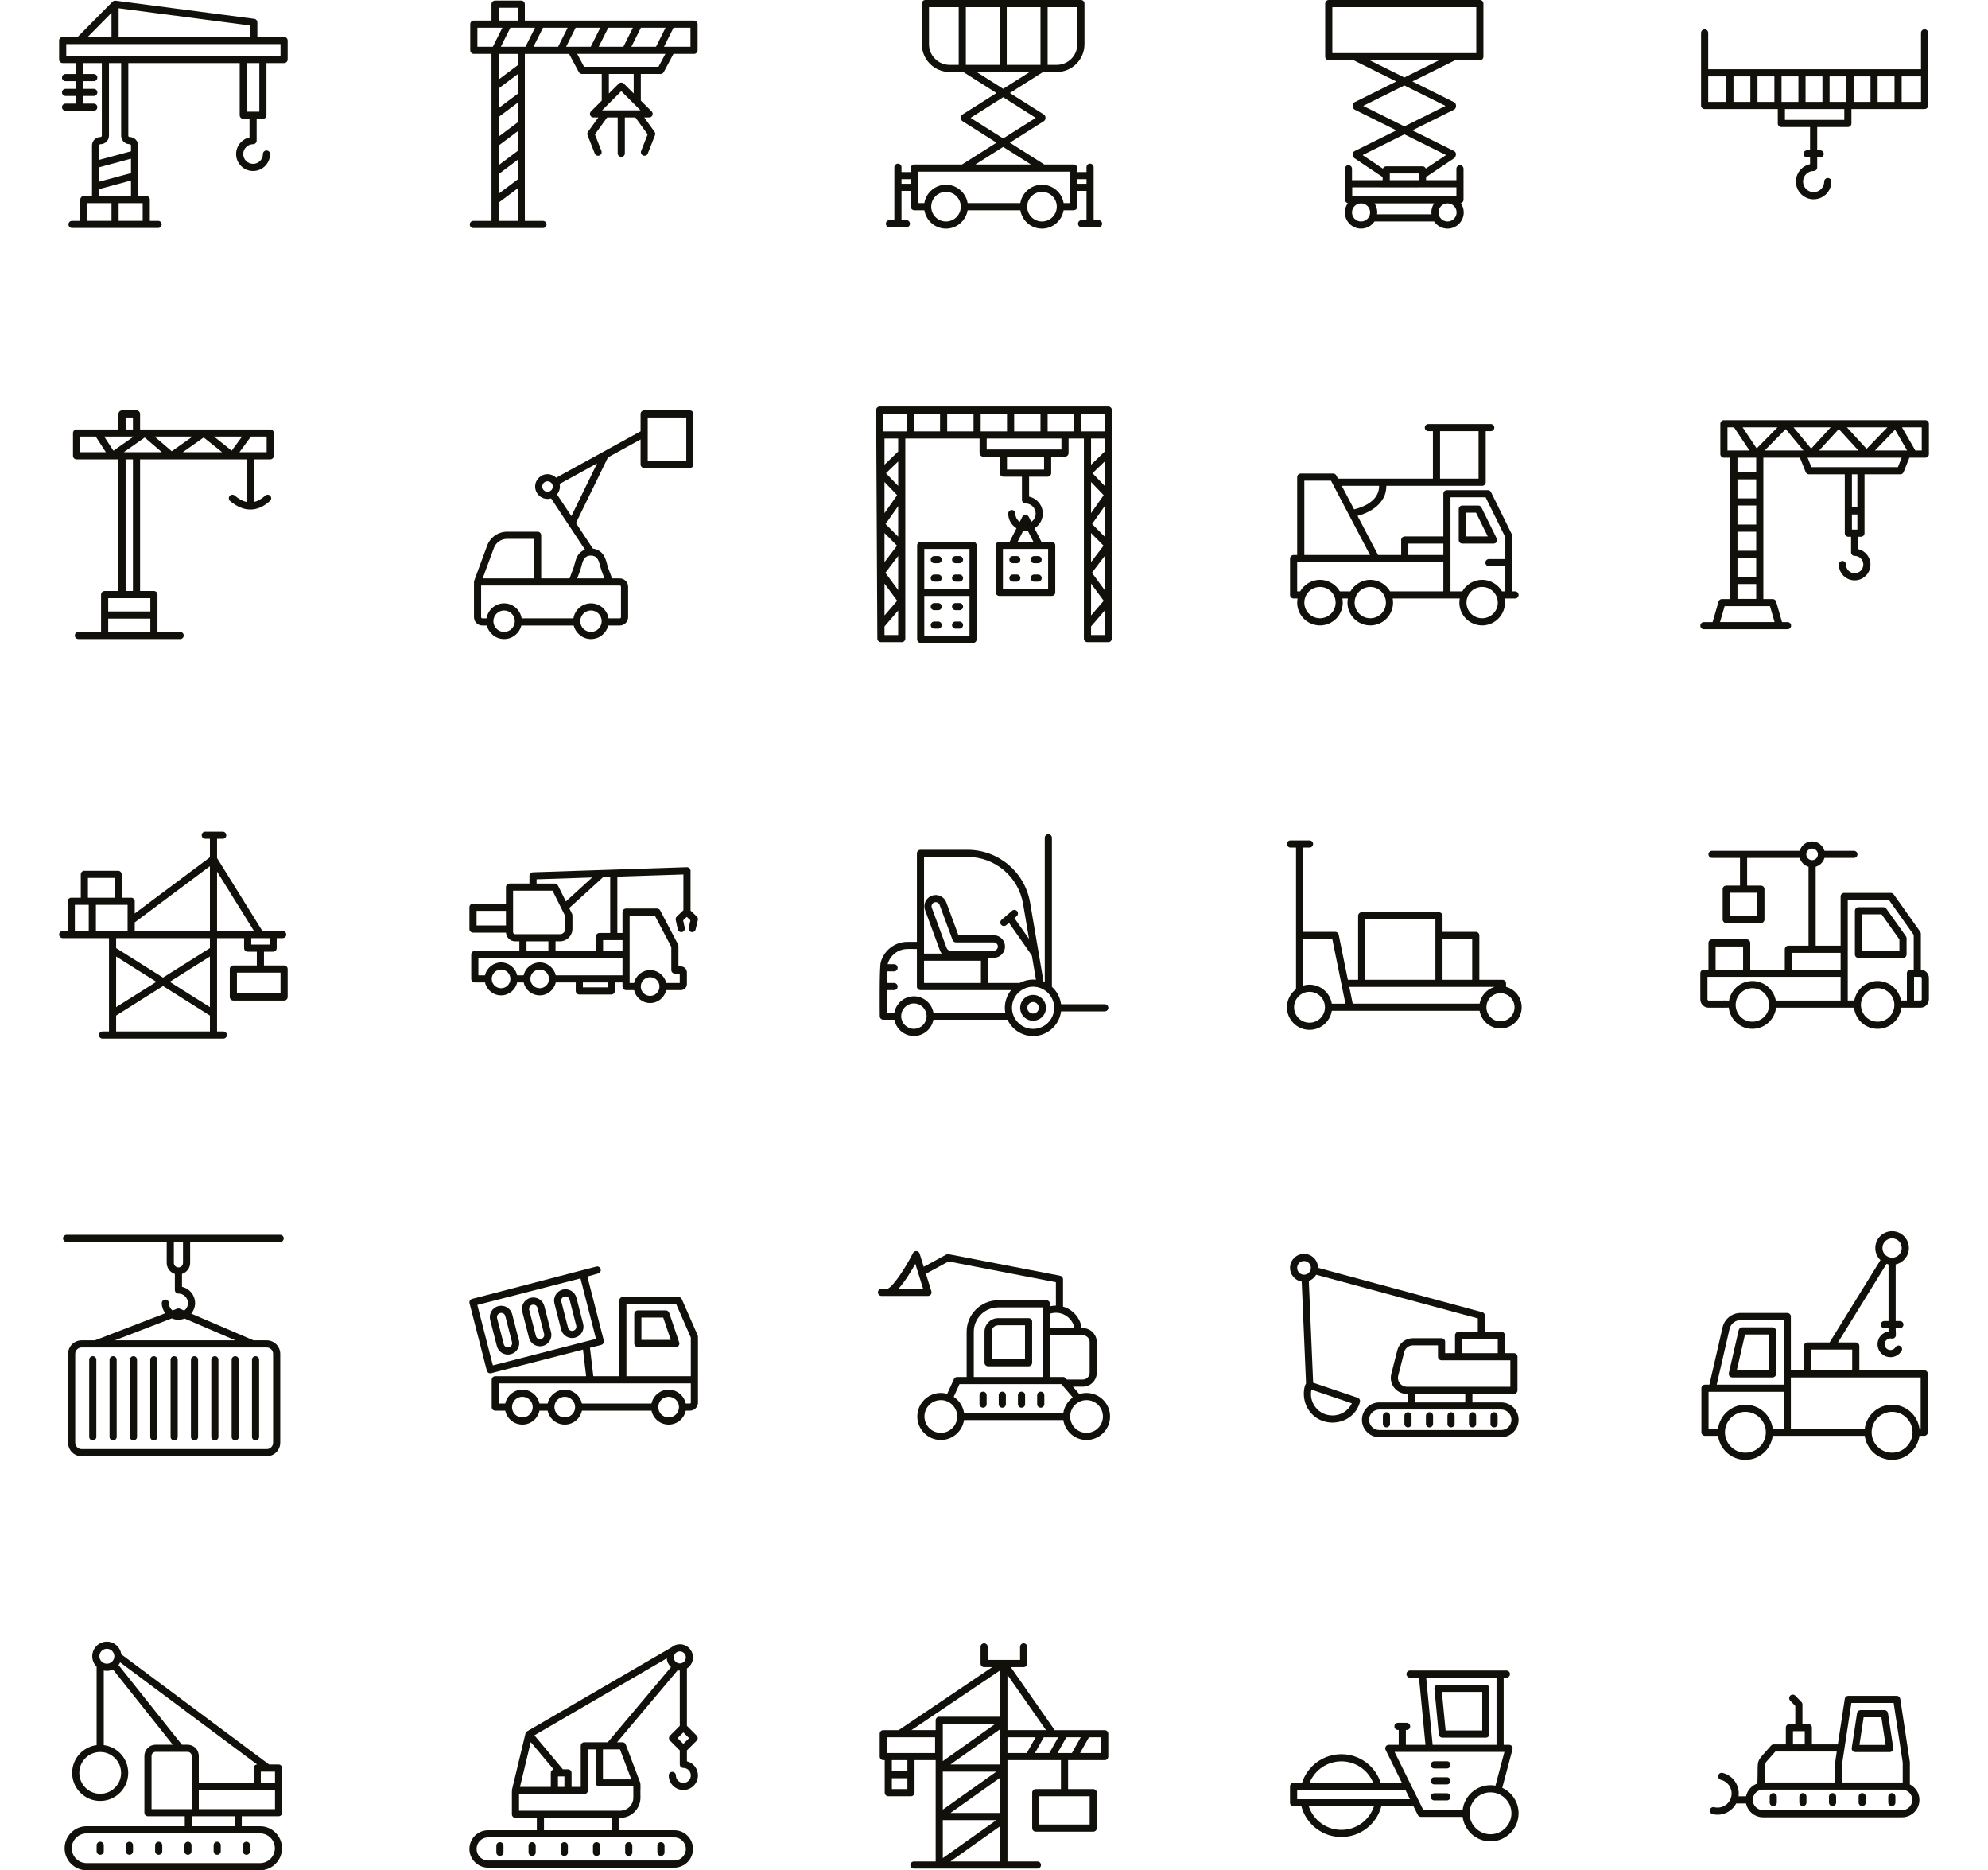 <svg width="100%" height="100%" viewBox="0 0 454 427" version="1.1" xmlns="http://www.w3.org/2000/svg" xmlns:xlink="http://www.w3.org/1999/xlink" xml:space="preserve" xmlns:serif="http://www.serif.com/" style="fill-rule:evenodd;clip-rule:evenodd;stroke-linejoin:round;stroke-miterlimit:2;"><g id="Pribeh_ikony"><rect x="0" y="0" width="454" height="427" style="fill:none;"/><g><path d="M109.02,6.328c0.272,0 6.081,0 5.71,0l-2.177,4.347l-3.533,0l-0,-4.347Zm4.853,-4.559l4.355,0l0,2.928l-4.355,-0l-0,-2.928Zm43.812,8.906c-0.378,0 -6.255,0 -6.045,0l2.176,-4.347l3.869,0l-0,4.347Zm-7.308,4.584l-16.987,-0l-1.576,-2.953l20.138,0l-1.575,2.953Zm-5.66,6.082l-2.257,-2.256c-0.306,-0.306 -0.847,-0.306 -1.153,-0l-2.257,2.257l0,-4.452l5.667,0l-0,4.451Zm1.541,3.849l-8.749,-0c0.091,-0.091 4.628,-4.628 4.374,-4.375c0.261,0.261 4.59,4.589 4.375,4.375Zm5.734,-18.862l-2.176,4.347l-5.628,0l2.176,-4.347l5.628,0Zm-7.452,0l-2.176,4.347l-5.629,0l2.176,-4.347l5.629,0Zm-7.453,0l-2.176,4.347c-0.129,0 -5.835,0 -5.629,0l2.177,-4.347l5.628,0Zm-7.452,0l-2.177,4.347l-5.628,0l2.176,-4.347l5.629,0Zm-7.452,0l-2.177,4.347c-0.13,0 -5.775,0 -5.629,0l2.177,-4.347c0.114,0 5.999,0 5.629,0Zm-3.955,8.569l-4.355,3.263l-0,-5.854l4.355,0l0,2.591Zm0,6.517l-4.355,3.263l-0,-4.479l4.355,-3.263l0,4.479Zm-4.355,24.853l4.355,-3.264l0,7.422l-4.355,0l-0,-4.158Zm-0,-6.517l4.355,-3.264l0,4.479l-4.355,3.264l-0,-4.479Zm-0,-6.517l4.355,-3.264l0,4.479l-4.355,3.263l-0,-4.478Zm-0,-6.518l4.355,-3.263l0,4.479l-4.355,3.263l-0,-4.479Zm-5.775,23.712c-0.451,-0 -0.816,0.365 -0.816,0.816c-0,0.45 0.365,0.815 0.816,0.815l15.903,-0c0.45,-0 0.815,-0.365 0.815,-0.815c0,-0.451 -0.365,-0.816 -0.815,-0.816l-4.142,-0l0,-38.121l10.106,0l2.216,4.153c0.142,0.265 0.419,0.431 0.72,0.431l4.518,0l-0,6.083l-2.456,2.456c-0.512,0.513 -0.148,1.392 0.577,1.392l1.101,0l-2.362,3.273c-0.163,0.226 -0.199,0.518 -0.097,0.777l1.647,4.178c0.163,0.416 0.634,0.626 1.057,0.459c0.419,-0.165 0.625,-0.639 0.46,-1.058l-1.483,-3.763l2.789,-3.866l2.416,0l0,8.188c0,0.451 0.365,0.816 0.815,0.816c0.451,0 0.816,-0.365 0.816,-0.816l0,-8.188l2.416,0l2.789,3.866l-1.483,3.763c-0.166,0.419 0.04,0.893 0.459,1.058c0.422,0.167 0.894,-0.043 1.058,-0.459l1.647,-4.178c0.102,-0.259 0.065,-0.551 -0.097,-0.777l-2.362,-3.273l1.101,0c0.005,-0 0.011,-0 0.016,0c0.796,0 1.115,-1.024 0.472,-1.481l-2.367,-2.367l-0,-6.083l4.518,0c0.301,0 0.578,-0.166 0.719,-0.431l2.217,-4.153l4.699,0c0.45,0 0.815,-0.365 0.815,-0.815l-0,-5.978c-0,-0.451 -0.365,-0.816 -0.815,-0.816l-38.642,-0l0,-3.743c0,-0.451 -0.365,-0.816 -0.816,-0.816l-5.986,0c-0.45,0 -0.816,0.365 -0.816,0.816l0,3.743l-4.036,-0c-0.451,-0 -0.816,0.365 -0.816,0.816l-0,5.978c-0,0.45 0.365,0.815 0.816,0.815l4.036,0l0,38.121l-4.143,-0Z" style="fill:#11100b;fill-rule:nonzero;"/><path d="M304.265,1.631l32.872,0l-0,10.502l-32.872,-0l-0,-10.502Zm16.448,16.063l-7.915,-3.93l15.831,-0l-7.916,3.93Zm9.4,6.489l-9.4,4.668l-9.4,-4.668l9.4,-4.668l9.4,4.668Zm0.12,11.216l-4.622,3.092c-0.12,-0.302 -0.411,-0.517 -0.755,-0.517l-8.285,0c-0.35,0 -0.642,0.222 -0.759,0.531l-4.632,-3.099l9.533,-4.734l9.52,4.727Zm-12.847,5.739l0,-1.532l6.654,-0l0,1.532l-6.654,0Zm15.21,3.66l-23.79,0l0,-2.029c35.63,0.06 -3.104,0.003 23.79,0l0,2.029Zm-2.02,5.767c-1.14,-0 -2.068,-0.928 -2.068,-2.068c-0,-1.14 0.928,-2.068 2.068,-2.068c1.14,0 2.067,0.928 2.067,2.068c0,1.14 -0.927,2.068 -2.067,2.068Zm-16.094,-1.637c0.017,-0.143 0.043,-0.283 0.043,-0.431c0,-0.765 -0.234,-1.477 -0.634,-2.068l13.619,0c-0.4,0.591 -0.633,1.303 -0.633,2.068c-0,0.148 0.026,0.288 0.043,0.431l-12.438,0Zm-3.656,1.637c-1.14,-0 -2.068,-0.928 -2.068,-2.068c0,-1.14 0.928,-2.068 2.068,-2.068c1.14,0 2.068,0.928 2.068,2.068c0,1.14 -0.928,2.068 -2.068,2.068Zm-7.376,-36.801l5.767,-0c0.269,0.228 -0.716,-0.341 9.663,4.841l-9.511,4.723c-0.611,0.303 -0.615,1.405 0,1.711l9.511,4.722l-9.511,4.723c-0.714,0.355 -0.448,1.374 -0.026,1.656l6.412,4.289l0,0.709l-6.997,0l0,-2.602c0,-0.45 -0.365,-0.815 -0.815,-0.815c-0.45,0 -0.816,0.365 -0.816,0.815c0.001,0.083 0.051,7.554 0.048,7.078c0,0.38 0.266,0.686 0.619,0.776c-0.418,0.599 -0.667,1.323 -0.667,2.107c0,2.04 1.66,3.699 3.699,3.699c1.277,-0 2.404,-0.65 3.069,-1.637l13.612,0c0.665,0.987 1.792,1.637 3.069,1.637c2.039,-0 3.698,-1.659 3.698,-3.699c0,-0.784 -0.248,-1.508 -0.666,-2.107c0.353,-0.09 0.619,-0.396 0.619,-0.776c0,-0.12 0,-7.162 0,-7.078c0,-0.45 -0.365,-0.815 -0.816,-0.815c-0.45,0 -0.815,0.365 -0.815,0.815l0,2.602l-6.925,0l0,-0.725l6.389,-4.273c0.376,-0.252 0.758,-1.278 -0.003,-1.656l-9.51,-4.723l9.51,-4.722c0.612,-0.304 0.615,-1.406 0,-1.711l-9.51,-4.723c10.405,-5.194 9.402,-4.62 9.663,-4.841l5.742,-0c0.451,-0 0.816,-0.365 0.816,-0.816l0,-12.132c0,-0.451 -0.365,-0.816 -0.816,-0.816l-34.502,0c-0.451,0 -0.816,0.365 -0.816,0.816l-0,12.132c-0,0.451 0.365,0.816 0.816,0.816Z" style="fill:#11100b;fill-rule:nonzero;"/><path d="M393.855,138.394l10.357,-0l1.052,3.635l-12.461,-0l1.052,-3.635Zm7.208,-33.904l0,3.32l-4.28,-0l-0,-3.32l4.28,0Zm-6.562,-6.921l1.497,0l3.527,5.29c-0.336,0 -5.193,0 -5.024,0l0,-5.29Zm44.368,5.29l-1.461,0l-3.054,-5.29l4.515,0l-0,5.29Zm-5.452,3.805l-19.747,0l-0.87,-2.174l21.487,0l-0.87,2.174Zm-9.252,9.169l-1.243,0l-0,-7.538l1.243,0l0,7.538Zm-1.243,5.081l-0,-3.45l1.243,0l0,3.45l-1.243,-0Zm-21.751,-18.525l-3.213,-4.82l7.962,0l-4.749,4.82Zm12.446,0.044l-4.018,-4.864l8.471,0l-4.453,4.864Zm10.79,0.426l-8.969,0l4.485,-4.897l4.484,4.897Zm1.868,-0.375l-4.5,-4.915l9.246,0l-4.746,4.915Zm-23.278,0.375l4.817,-4.889l4.04,4.889l-8.857,0Zm32.527,0l-7.344,0l4.596,-4.76l2.748,4.76Zm-34.461,10.927l-4.28,0l-0,-4.345l4.28,0l0,4.345Zm0,13.583l0,4.345l-4.28,0l-0,-4.345l4.28,0Zm-4.28,-7.607l-0,-4.345l4.28,0l0,4.345l-4.28,-0Zm4.28,1.631l0,4.345l-4.28,-0l-0,-4.345l4.28,0Zm-4.28,11.953l4.28,-0l0,3.383l-4.28,-0l-0,-3.383Zm-7.664,10.314l19.099,-0c0.45,-0 0.815,-0.365 0.815,-0.816c0,-0.45 -0.365,-0.815 -0.815,-0.815l-1.256,-0l-1.353,-4.678c-0.101,-0.348 -0.421,-0.588 -0.784,-0.588l-2.131,-0l0,-32.273l8.349,0l1.319,3.293c0.123,0.309 0.423,0.512 0.756,0.512l8.173,0l-0,13.435c-0,0.45 0.365,0.815 0.815,0.815l0.622,-0l0,3.548c0,0.45 0.365,0.815 0.816,0.815c1.092,0 1.98,0.889 1.98,1.981c-0,1.092 -0.888,1.98 -1.98,1.98c-1.093,-0 -1.981,-0.888 -1.981,-1.98c0,-0.45 -0.365,-0.816 -0.816,-0.816c-0.45,0 -0.815,0.366 -0.815,0.816c0,1.992 1.62,3.611 3.612,3.611c1.991,0 3.611,-1.619 3.611,-3.611c-0,-1.711 -1.196,-3.148 -2.796,-3.519l0,-2.825l0.622,-0c0.45,-0 0.816,-0.365 0.816,-0.815l-0,-13.435l8.172,0c0.333,0 0.633,-0.203 0.757,-0.512l1.319,-3.293l3.64,0c0.45,0 0.815,-0.365 0.815,-0.815l0,-6.921c0,-0.45 -0.365,-0.816 -0.815,-0.816l-45.999,0c-0.451,0 -0.816,0.366 -0.816,0.816l-0,6.921c-0,0.45 0.365,0.815 0.816,0.815l1.466,0l-0,32.273l-1.91,-0c-0.363,-0 -0.682,0.24 -0.783,0.588l-1.354,4.678l-1.986,-0c-0.45,-0 -0.815,0.365 -0.815,0.815c0,0.451 0.365,0.816 0.815,0.816Z" style="fill:#11100b;fill-rule:nonzero;"/><path d="M18.299,99.679l3.562,-0l2.316,3.572l-5.878,-0l-0,-3.572Zm10.388,-4.347l1.673,0l0,2.716l-1.673,0l0,-2.716Zm32.21,7.919l-6.217,-0l2.625,-3.572l3.592,-0l0,3.572Zm-30.537,31.68l-1.673,0l0,-30.049l1.673,-0l0,30.049Zm8.865,-31.897l-3.917,-3.355l8.667,-0l-4.75,3.355Zm11.512,0.217l-8.991,-0l4.769,-3.368l4.222,3.368Zm-1.862,-3.572l6.406,-0l-2.367,3.22l-4.039,-3.22Zm-20.612,3.572l4.79,-3.357l3.917,3.357l-8.707,-0Zm2.255,-3.572l-4.615,3.234l-2.098,-3.234c0.119,-0 6.818,-0 6.713,-0Zm3.817,39.921l-9.622,-0l-0,-3.035l9.622,0l-0,3.035Zm-9.622,4.666l-0,-3.035l9.622,-0l-0,3.035l-9.622,-0Zm-7.23,-39.384l9.573,-0l-0,30.052l-3.159,0c-0.451,0 -0.816,0.365 -0.816,0.815l0,8.517l-5.178,-0c-0.451,-0 -0.816,0.365 -0.816,0.816c0,0.45 0.365,0.815 0.816,0.815l23.241,-0c0.451,-0 0.816,-0.365 0.816,-0.815c-0,-0.451 -0.365,-0.816 -0.816,-0.816l-5.178,-0l-0,-8.517c-0,-0.45 -0.365,-0.815 -0.816,-0.815l-3.158,0l-0,-30.052l24.394,-0l-0,9.744c-0.903,-0.182 -1.826,-0.674 -2.786,-1.486c-0.345,-0.292 -0.86,-0.247 -1.15,0.096c-0.29,0.344 -0.247,0.859 0.097,1.15c3.081,2.602 6.234,2.595 9.118,-0.019c0.334,-0.303 0.358,-0.819 0.056,-1.152c-0.304,-0.334 -0.818,-0.359 -1.152,-0.056c-0.855,0.775 -1.7,1.259 -2.552,1.452l0,-9.729l3.695,-0c0.451,-0 0.816,-0.365 0.816,-0.816l0,-5.202c0,-0.451 -0.365,-0.816 -0.816,-0.816l-29.72,0l-0,-3.531c-0,-0.451 -0.365,-0.816 -0.816,-0.816l-3.305,-0c-0.45,-0 -0.815,0.365 -0.815,0.816l-0,3.531l-9.573,0c-0.45,0 -0.815,0.365 -0.815,0.816l-0,5.202c-0,0.451 0.365,0.816 0.815,0.816Z" style="fill:#11100b;fill-rule:nonzero;"/><path d="M108.832,207.952l6.708,0l-0,3.345l-6.708,0l0,-3.345Zm8.339,-4.592l9.018,-0l2.906,5.831l0,2.876c0,0.672 -0.547,1.22 -1.219,1.22l-10.235,-0c-0.259,-0 -0.47,-0.211 -0.47,-0.47l0,-9.457Zm5.369,-2.601l12.69,-0.418l-5.999,5.465l-1.806,-3.626c-0.139,-0.277 -0.421,-0.452 -0.731,-0.452l-4.154,0l0,-0.969Zm16.813,12.247l-2.443,0c-0.451,0 -0.815,0.365 -0.815,0.816l-0,3.288l-9.227,-0l0,-2.192l1.008,-0c1.572,-0 2.851,-1.279 2.851,-2.851c-0.028,-3.068 0.065,-3.127 -0.086,-3.431l-0.654,-1.312l7.756,-7.066l1.61,-0.053l-0,12.801Zm2.807,4.104l-4.434,-0l-0,-2.473l4.434,0l-0,2.473Zm1.631,-8.049l5.765,-0l3.75,7.137l-0,5.264c-0,0.45 0.365,0.816 0.815,0.816l1.115,0l0,2.147l-3.088,-0c-0.373,-1.683 -1.937,-2.949 -3.675,-2.949c-1.682,-0 -3.289,1.205 -3.676,2.949l-1.006,-0l-0,-15.364Zm4.682,18.312c-1.176,0 -2.133,-0.956 -2.133,-2.133c-0,-1.176 0.957,-2.132 2.133,-2.132c1.176,-0 2.133,0.956 2.133,2.132c-0,1.177 -0.957,2.133 -2.133,2.133Zm-21.55,-4.698c-0.359,-1.62 -1.875,-2.948 -3.668,-2.948c-1.655,0 -3.285,1.192 -3.675,2.948l-1.481,-0c-0.382,-1.731 -1.974,-2.948 -3.667,-2.948c-1.681,0 -3.289,1.207 -3.675,2.948l-1.513,-0l0,-3.934l32.916,0l-0,3.934l-15.237,-0Zm11.87,2.752l-5.679,0l-0,-1.121l5.679,0l0,1.121Zm-15.538,0.197c-1.176,-0 -2.133,-0.957 -2.133,-2.133c0,-1.176 0.957,-2.133 2.133,-2.133c1.172,0 2.125,0.957 2.125,2.133c0,1.176 -0.953,2.133 -2.125,2.133Zm-8.823,-0c-1.176,-0 -2.133,-0.957 -2.133,-2.133c-0,-1.176 0.957,-2.133 2.133,-2.133c1.172,0 2.125,0.957 2.125,2.133c0,1.176 -0.953,2.133 -2.125,2.133Zm5.806,-10.706l4.999,-0l0,2.192l-4.999,-0l0,-2.192Zm-12.221,-1.99l7.534,0c0.06,1.106 0.97,1.99 2.09,1.99l0.966,-0l0,2.192l-10.178,-0c-0.45,-0 -0.816,0.365 -0.816,0.815l0,5.566c0,0.45 0.366,0.815 0.816,0.815l2.333,0c0.374,1.684 1.875,2.949 3.67,2.949c1.791,-0 3.288,-1.265 3.662,-2.949l1.491,0c0.375,1.684 1.875,2.949 3.67,2.949c1.791,-0 3.288,-1.265 3.662,-2.949l4.566,0l-0,1.937c-0,0.45 0.365,0.816 0.815,0.816l7.311,-0c0.45,-0 0.815,-0.366 0.815,-0.816l0,-1.937l1.736,0l-0,0.934c-0,0.451 0.365,0.816 0.815,0.816l1.828,-0c0.375,1.684 1.875,2.949 3.67,2.949c1.795,-0 3.295,-1.265 3.669,-2.949l3.359,-0c0.754,-0 1.367,-0.616 1.367,-1.374l-0,-2.662c-0,-0.757 -0.613,-1.374 -1.367,-1.374l-0.564,0l-0,-4.649c-0,-0.132 -0.032,-0.262 -0.094,-0.379l-4.072,-7.752c-0.141,-0.269 -0.419,-0.436 -0.722,-0.436l-7.074,-0c-0.45,-0 -0.815,0.365 -0.815,0.815l-0,4.761l-1.176,0l0,-12.855l15.086,-0.496l-0,8.164l-1.522,1.444c-0.207,0.198 -0.297,0.489 -0.234,0.768l0.476,2.146c0.098,0.439 0.532,0.717 0.973,0.619c0.44,-0.097 0.717,-0.533 0.619,-0.972l-0.376,-1.695l0.839,-0.797l0.834,0.791l-0.403,1.688c-0.105,0.438 0.167,0.878 0.605,0.983c0.436,0.103 0.877,-0.165 0.982,-0.605l0.512,-2.145c0.068,-0.284 -0.021,-0.581 -0.232,-0.781l-1.442,-1.369l-0,-9.083c-0,-0.463 -0.388,-0.833 -0.843,-0.815l-35.16,1.159c-0.44,0.015 -0.789,0.375 -0.789,0.815l0,1.758l-4.553,0c-0.451,0 -0.816,0.366 -0.816,0.816l-0,3.777l-7.523,-0c-0.451,-0 -0.817,0.365 -0.817,0.815l0,4.977c0,0.45 0.366,0.815 0.817,0.815Z" style="fill:#11100b;fill-rule:nonzero;"/><g><path d="M41.794,283.56l0,4.765c0,0.577 -0.469,1.046 -1.046,1.046c-0.578,0 -1.046,-0.469 -1.046,-1.046l-0,-4.765l2.092,0Zm-15.582,22.453l13.028,-5.01c0.908,0.394 1.934,0.431 2.917,0.038l11.601,4.972l-27.546,0Zm36.159,3.091l0,20.278c0,0.805 -0.655,1.46 -1.459,1.46l-42.274,-0c-0.805,-0 -1.46,-0.655 -1.46,-1.46l0,-20.278c0,-0.804 0.655,-1.46 1.46,-1.46l42.274,0c0.804,0 1.459,0.656 1.459,1.46Zm-47.976,-26.359c-0,0.45 0.364,0.815 0.815,0.815l22.861,0l-0,4.765c-0,1.191 0.785,2.19 1.861,2.537l0,3.661c0,0.45 0.365,0.815 0.816,0.815c1.198,0 2.174,0.976 2.174,2.175c-0,0.7 -0.338,1.317 -0.854,1.715l-0.999,-0.428c-0.195,-0.085 -0.417,-0.089 -0.614,-0.012l-1.064,0.409c-0.494,-0.399 -0.817,-1.002 -0.817,-1.684c-0,-0.451 -0.365,-0.816 -0.815,-0.816c-0.451,-0 -0.816,0.365 -0.816,0.816c-0,0.875 0.309,1.671 0.807,2.315l-16.081,6.185l-3.031,0c-1.704,0 -3.091,1.387 -3.091,3.091l0,20.278c0,1.704 1.387,3.091 3.091,3.091l42.274,-0c1.704,-0 3.091,-1.387 3.091,-3.091l-0,-20.278c-0,-1.704 -1.387,-3.091 -3.091,-3.091l-3.016,0l-14.223,-6.097c0.541,-0.657 0.88,-1.488 0.88,-2.403c-0,-1.819 -1.283,-3.338 -2.99,-3.713l0,-2.938c1.076,-0.347 1.862,-1.346 1.862,-2.537l0,-4.765l20.56,0c0.452,0 0.816,-0.365 0.816,-0.815c0,-0.451 -0.364,-0.816 -0.816,-0.816l-48.775,0c-0.451,0 -0.815,0.365 -0.815,0.816Z" style="fill:#11100b;fill-rule:nonzero;"/><path d="M21.187,309.629c-0.451,0 -0.816,0.365 -0.816,0.816l0,17.597c0,0.45 0.365,0.815 0.816,0.815c0.451,0 0.815,-0.365 0.815,-0.815l0,-17.597c0,-0.451 -0.364,-0.816 -0.815,-0.816Z" style="fill:#11100b;fill-rule:nonzero;"/><path d="M25.834,309.629c-0.451,0 -0.816,0.365 -0.816,0.816l0,17.597c0,0.45 0.365,0.815 0.816,0.815c0.451,0 0.816,-0.365 0.816,-0.815l-0,-17.597c-0,-0.451 -0.365,-0.816 -0.816,-0.816Z" style="fill:#11100b;fill-rule:nonzero;"/><path d="M30.481,309.629c-0.451,0 -0.816,0.365 -0.816,0.816l0,17.597c0,0.45 0.365,0.815 0.816,0.815c0.451,0 0.815,-0.365 0.815,-0.815l0,-17.597c0,-0.451 -0.364,-0.816 -0.815,-0.816Z" style="fill:#11100b;fill-rule:nonzero;"/><path d="M35.128,309.629c-0.451,0 -0.816,0.365 -0.816,0.816l0,17.597c0,0.45 0.365,0.815 0.816,0.815c0.451,0 0.816,-0.365 0.816,-0.815l-0,-17.597c-0,-0.451 -0.365,-0.816 -0.816,-0.816Z" style="fill:#11100b;fill-rule:nonzero;"/><path d="M39.775,309.629c-0.451,0 -0.815,0.365 -0.815,0.816l-0,17.597c-0,0.45 0.364,0.815 0.815,0.815c0.451,0 0.815,-0.365 0.815,-0.815l0,-17.597c0,-0.451 -0.364,-0.816 -0.815,-0.816Z" style="fill:#11100b;fill-rule:nonzero;"/><path d="M44.422,309.629c-0.451,0 -0.816,0.365 -0.816,0.816l0,17.597c0,0.45 0.365,0.815 0.816,0.815c0.45,0 0.815,-0.365 0.815,-0.815l0,-17.597c0,-0.451 -0.365,-0.816 -0.815,-0.816Z" style="fill:#11100b;fill-rule:nonzero;"/><path d="M49.069,309.629c-0.451,0 -0.816,0.365 -0.816,0.816l0,17.597c0,0.45 0.365,0.815 0.816,0.815c0.451,0 0.815,-0.365 0.815,-0.815l0,-17.597c0,-0.451 -0.364,-0.816 -0.815,-0.816Z" style="fill:#11100b;fill-rule:nonzero;"/><path d="M53.716,309.629c-0.451,0 -0.815,0.365 -0.815,0.816l-0,17.597c-0,0.45 0.364,0.815 0.815,0.815c0.451,0 0.816,-0.365 0.816,-0.815l-0,-17.597c-0,-0.451 -0.365,-0.816 -0.816,-0.816Z" style="fill:#11100b;fill-rule:nonzero;"/><path d="M57.547,310.445l0,17.597c0,0.45 0.365,0.815 0.816,0.815c0.45,0 0.815,-0.365 0.815,-0.815l0,-17.597c0,-0.451 -0.365,-0.816 -0.815,-0.816c-0.451,0 -0.816,0.365 -0.816,0.816Z" style="fill:#11100b;fill-rule:nonzero;"/></g><path d="M112.786,125.121c0.458,-1.255 1.668,-2.098 3.009,-2.098l6.166,-0l-0,9.026l-11.733,0l2.558,-6.928Zm20.117,3.707c0.288,-1.111 0.745,-1.987 2.023,-1.987c1.282,-0 1.737,0.884 2.023,1.987c0.443,1.717 0.485,1.516 1.084,3.221l-6.215,0c0.597,-1.698 0.638,-1.488 1.085,-3.221Zm-9.061,-17.743c0,-0.659 0.536,-1.194 1.195,-1.194c0.663,-0 1.202,0.53 1.202,1.194c0,0.67 -0.556,1.194 -1.202,1.194c-0.659,0 -1.195,-0.535 -1.195,-1.194Zm6.643,6.75l-3.278,-4.953c0.417,-0.499 0.663,-1.126 0.663,-1.797c0,-0.199 -0.033,-0.395 -0.075,-0.589l8.567,-4.706l-5.877,12.045Zm11.33,16.124l-0,6.938c-0,0.154 -0.126,0.28 -0.28,0.28l-2.563,-0c-0.312,-1.939 -1.984,-3.429 -4.01,-3.429c-2.025,-0 -3.697,1.49 -4.009,3.429l-11.824,-0c-0.312,-1.939 -1.984,-3.429 -4.009,-3.429c-2.026,-0 -3.697,1.49 -4.009,3.429l-0.958,-0c-0.155,-0 -0.279,-0.126 -0.279,-0.28l-0,-7.217l31.661,0c0.154,0 0.28,0.125 0.28,0.279Zm-6.853,10.307c-1.347,-0 -2.443,-1.096 -2.443,-2.444c-0,-1.347 1.096,-2.443 2.443,-2.443c1.348,-0 2.444,1.096 2.444,2.443c-0,1.348 -1.096,2.444 -2.444,2.444Zm-19.842,-0c-1.348,-0 -2.443,-1.096 -2.443,-2.444c-0,-1.347 1.095,-2.443 2.443,-2.443c1.347,-0 2.443,1.096 2.443,2.443c0,1.348 -1.096,2.444 -2.443,2.444Zm32.802,-48.934l8.805,0l-0,9.882l-8.805,-0l-0,-9.882Zm-37.769,47.476l1.027,-0c0.444,1.769 2.035,3.089 3.94,3.089c1.905,-0 3.496,-1.32 3.94,-3.089l11.962,-0c0.444,1.769 2.035,3.089 3.94,3.089c1.906,-0 3.497,-1.32 3.941,-3.089l2.632,-0c1.054,-0 1.911,-0.857 1.911,-1.911l-0,-6.938c-0,-1.053 -0.857,-1.91 -1.911,-1.91l-1.761,0c-0.815,-2.288 -0.819,-1.978 -1.246,-3.629c-0.454,-1.742 -1.344,-2.934 -3.136,-3.172l-3.862,-5.835l7.311,-14.984l7.449,-4.093l0,5.693c0,0.451 0.365,0.816 0.816,0.816l10.437,-0c0.45,-0 0.815,-0.365 0.815,-0.816l-0,-11.512c-0,-0.451 -0.365,-0.816 -0.815,-0.816l-10.437,-0c-0.451,-0 -0.816,0.365 -0.816,0.816l0,3.958l-19.276,10.589c-0.522,-0.507 -1.227,-0.804 -1.977,-0.804c-1.557,-0 -2.825,1.267 -2.825,2.825c-0,1.558 1.268,2.826 2.825,2.826c0.28,-0 0.555,-0.042 0.816,-0.12c0.631,0.993 6.452,9.749 7.737,11.689c-1.449,0.589 -1.923,1.622 -2.267,2.94c-0.428,1.658 -0.388,1.223 -1.245,3.629l-6.486,0l-0,-9.842c-0,-0.45 -0.365,-0.815 -0.816,-0.815l-6.981,-0c-2.023,-0 -3.848,1.273 -4.541,3.166l-2.962,8.024c-0.092,0.253 -0.03,0.083 -0.049,8.315c-0,1.054 0.856,1.911 1.91,1.911Z" style="fill:#11100b;fill-rule:nonzero;"/><path d="M17.094,206.591c0.176,0 3.352,0 3.176,0l0,5.963l-3.176,-0l0,-5.963Zm2.988,-6.149l6.069,-0l0,4.518l-6.069,0l-0,-4.518Zm9.057,12.112c-0.095,-0 -7.568,-0 -7.238,-0l0,-5.963c0.266,0 7.707,0 7.238,0l-0,5.963Zm18.801,-14.788l-0,14.788l-17.17,-0l-0,-1.961l17.17,-12.827Zm10.061,14.788l-8.43,-0l-0,-13.559l8.43,13.559Zm3.559,3.102l-4.182,0l-0,-1.471l4.182,-0l0,1.471Zm-35.039,19.836l0,-3.629l10.71,-6.741l10.709,6.741l-0,3.629l-21.419,-0Zm0,-17.11l9.179,5.777l-9.179,5.776l0,-11.553Zm21.419,11.553l-9.178,-5.776l9.178,-5.777l-0,11.553Zm-0,-15.75l-0,2.27l-10.709,6.74l-10.71,-6.74l0,-2.27l21.419,-0Zm16.125,12.624l-9.957,0l-0,-4.753l9.957,-0l-0,4.753Zm-49.75,-12.624l10.575,-0l0,21.307l-1.481,-0c-0.45,-0 -0.815,0.365 -0.815,0.815c0,0.45 0.365,0.816 0.815,0.816l27.594,-0c0.45,-0 0.815,-0.366 0.815,-0.816c0,-0.45 -0.365,-0.815 -0.815,-0.815l-1.432,-0l-0,-21.307l6.175,-0l0,2.286c0,0.451 0.366,0.816 0.816,0.816l2.091,0l-0,3.137l-5.361,0c-0.45,0 -0.815,0.365 -0.815,0.815l-0,6.386c-0,0.45 0.365,0.815 0.815,0.815l11.589,0c0.45,0 0.815,-0.365 0.815,-0.815l-0,-6.386c-0,-0.45 -0.365,-0.815 -0.815,-0.815l-4.597,0l0,-3.137l2.091,0c0.451,0 0.816,-0.365 0.816,-0.816l0,-2.286l1.37,-0c0.45,-0 0.815,-0.366 0.815,-0.816c-0,-0.45 -0.365,-0.815 -0.815,-0.815c-0.098,-0 -4.793,-0 -4.64,-0l-10.35,-16.648l-0,-4.397l1.294,-0c0.45,-0 0.815,-0.366 0.815,-0.816c0,-0.45 -0.365,-0.816 -0.815,-0.816l-3.991,0c-0.45,0 -0.815,0.366 -0.815,0.816c0,0.45 0.365,0.816 0.815,0.816l1.066,-0l-0,4.221l-17.17,12.827l-0,-2.781c-0,-0.451 -0.365,-0.816 -0.816,-0.816l-2.172,0l0,-5.333c0,-0.451 -0.365,-0.816 -0.815,-0.816l-7.7,-0c-0.451,-0 -0.816,0.365 -0.816,0.816l-0,5.333l-2.172,0c-0.451,0 -0.816,0.365 -0.816,0.816l0,6.778l-1.148,-0c-0.45,-0 -0.815,0.365 -0.815,0.815c-0,0.45 0.365,0.816 0.815,0.816Z" style="fill:#11100b;fill-rule:nonzero;"/><g><path d="M316.624,322.425c-0.45,-0 -0.815,0.365 -0.815,0.816l-0,1.827c-0,0.45 0.365,0.815 0.815,0.815c0.451,0 0.816,-0.365 0.816,-0.815l0,-1.827c0,-0.451 -0.365,-0.816 -0.816,-0.816Z" style="fill:#11100b;fill-rule:nonzero;"/><path d="M321.539,322.425c-0.45,-0 -0.816,0.365 -0.816,0.816l0,1.827c0,0.45 0.366,0.815 0.816,0.815c0.45,0 0.816,-0.365 0.816,-0.815l-0,-1.827c-0,-0.451 -0.366,-0.816 -0.816,-0.816Z" style="fill:#11100b;fill-rule:nonzero;"/><path d="M326.454,322.425c-0.451,-0 -0.816,0.365 -0.816,0.816l-0,1.827c-0,0.45 0.365,0.815 0.816,0.815c0.45,0 0.815,-0.365 0.815,-0.815l0,-1.827c0,-0.451 -0.365,-0.816 -0.815,-0.816Z" style="fill:#11100b;fill-rule:nonzero;"/><path d="M331.369,322.425c-0.451,-0 -0.816,0.365 -0.816,0.816l0,1.827c0,0.45 0.365,0.815 0.816,0.815c0.45,0 0.815,-0.365 0.815,-0.815l0,-1.827c0,-0.451 -0.365,-0.816 -0.815,-0.816Z" style="fill:#11100b;fill-rule:nonzero;"/><path d="M336.283,325.883c0.451,0 0.816,-0.365 0.816,-0.815l0,-1.827c0,-0.451 -0.365,-0.816 -0.816,-0.816c-0.45,-0 -0.815,0.365 -0.815,0.816l0,1.827c0,0.45 0.365,0.815 0.815,0.815Z" style="fill:#11100b;fill-rule:nonzero;"/><path d="M341.198,325.883c0.451,0 0.816,-0.365 0.816,-0.815l-0,-1.827c-0,-0.451 -0.365,-0.816 -0.816,-0.816c-0.45,-0 -0.815,0.365 -0.815,0.816l-0,1.827c-0,0.45 0.365,0.815 0.815,0.815Z" style="fill:#11100b;fill-rule:nonzero;"/><path d="M297.795,287.905c0.866,0 1.569,0.7 1.569,1.561c-0,0.85 -0.694,1.569 -1.569,1.569c-0.86,-0 -1.561,-0.704 -1.561,-1.569c0,-0.861 0.701,-1.561 1.561,-1.561Zm2.095,32.535c-0.486,-0.982 -0.629,-2.073 -0.4,-3.173l9.232,3.119c-1.759,3.676 -7.018,3.72 -8.832,0.054Zm42.155,-11.5l-8.133,0l0,-3.251l8.133,0l-0,3.251Zm2.87,7.671l-23.621,0c-1.337,0 -2.311,-1.252 -1.982,-2.539l1.366,-5.368c0.231,-0.909 1.046,-1.544 1.982,-1.544l5.732,0l0,2.596c0,0.45 0.366,0.815 0.816,0.815l15.707,0l0,6.04Zm-21.717,3.569l-0,-1.934l11.427,0l0,1.934l-11.427,-0Zm21.97,3.974c-0,1.292 -1.051,2.343 -2.343,2.343l-27.827,0c-1.292,0 -2.343,-1.051 -2.343,-2.343c-0,-1.292 1.051,-2.343 2.343,-2.343l27.827,-0c1.292,-0 2.343,1.051 2.343,2.343Zm-47.897,-31.541l0.985,23.223c-0.545,0.841 -0.861,3.241 0.172,5.328c2.653,5.36 10.611,4.581 12.134,-1.053c0.123,-0.42 -0.107,-0.861 -0.522,-1.001l-10.158,-3.432l-0.986,-23.218c0.714,-0.263 1.31,-0.771 1.678,-1.423l36.912,9.966l0,3.055l-4.389,0c-0.451,0 -0.816,0.365 -0.816,0.816l0,4.066l-2.257,0l-0,-2.596c-0,-0.45 -0.366,-0.815 -0.816,-0.815l-6.548,0c-1.682,0 -3.147,1.14 -3.563,2.773l-1.366,5.366c-0.592,2.32 1.163,4.575 3.563,4.575l0.272,-0l0,1.937l-6.568,-0c-2.192,-0 -3.974,1.783 -3.974,3.974c-0,2.192 1.782,3.974 3.974,3.974l27.827,0c2.191,0 3.974,-1.782 3.974,-3.974c0,-2.191 -1.783,-3.974 -3.974,-3.974l-6.569,-0l0,-1.937l9.475,-0c0.45,-0 0.815,-0.366 0.815,-0.816l0,-7.671c0,-0.451 -0.365,-0.816 -0.815,-0.816l-2.055,0l-0,-4.066c-0,-0.451 -0.365,-0.816 -0.815,-0.816l-3.743,0l-0,-3.679c-0,-0.368 -0.248,-0.691 -0.603,-0.787l-37.52,-10.131c-0.003,-1.758 -1.437,-3.187 -3.2,-3.187c-1.76,-0 -3.192,1.432 -3.192,3.192c0,1.584 1.158,2.894 2.668,3.147Z" style="fill:#11100b;fill-rule:nonzero;"/></g><g><path d="M438.623,314.478l-0,11.709l-0.278,0c-0.396,-3.046 -3.046,-5.48 -6.252,-5.48c-3.112,-0 -5.835,2.331 -6.243,5.48l-16.873,0l0,-11.709l29.646,0Zm-25.044,-6.356l9.405,0l0,4.725l-9.405,0l0,-4.725Zm18.514,23.546c-2.572,-0 -4.665,-2.093 -4.665,-4.665c0,-2.572 2.093,-4.665 4.665,-4.665c2.577,-0 4.673,2.093 4.673,4.665c0,2.572 -2.096,4.665 -4.673,4.665Zm-33.502,-0c-2.572,-0 -4.665,-2.093 -4.665,-4.665c0,-2.572 2.093,-4.665 4.665,-4.665c2.577,-0 4.673,2.093 4.673,4.665c0,2.572 -2.096,4.665 -4.673,4.665Zm-8.41,-13.903l17.165,0l0,8.422l-2.504,0c-0.396,-3.05 -3.044,-5.48 -6.251,-5.48c-3.183,-0 -5.845,2.409 -6.244,5.48l-2.166,0l0,-8.422Zm4.792,-14.349c0.275,-1.192 1.32,-2.024 2.543,-2.024l9.83,-0l0,14.742l-15.3,0l2.927,-12.718Zm37.125,-20.682c1.216,0 2.205,0.989 2.205,2.206c-0,1.216 -0.989,2.205 -2.205,2.205c-1.217,-0 -2.206,-0.989 -2.206,-2.205c-0,-1.217 0.989,-2.206 2.206,-2.206Zm-23.936,17.027l-10.646,-0c-1.988,-0 -3.687,1.352 -4.132,3.289l-3.012,13.084l-1.006,0c-0.451,0 -0.816,0.365 -0.816,0.816l0,10.053c0,0.45 0.365,0.815 0.816,0.815l2.988,0c0.402,3.087 3.042,5.481 6.237,5.481c3.199,0 5.843,-2.394 6.245,-5.481l21.02,0c0.402,3.087 3.042,5.481 6.237,5.481c3.199,0 5.843,-2.394 6.245,-5.481l1.101,0c0.45,0 0.815,-0.365 0.815,-0.815l-0,-13.34c-0,-0.45 -0.365,-0.816 -0.815,-0.816l-14.823,0l-0,-5.541c-0,-0.45 -0.366,-0.815 -0.816,-0.815l-4.058,0l11.09,-17.947c0.149,0.053 0.297,0.107 0.454,0.142l-0,12.916l-0.96,0c-0.45,0 -0.815,0.365 -0.815,0.816c0,0.45 0.365,0.815 0.815,0.815l0.96,0l-0,0.766c-1.771,0.274 -2.757,1.895 -2.457,3.474c0.222,1.174 1.159,2.111 2.332,2.333c1.225,0.234 2.444,-0.296 3.096,-1.361c0.235,-0.384 0.115,-0.885 -0.269,-1.121c-0.383,-0.234 -0.886,-0.114 -1.122,0.27c-0.292,0.476 -0.841,0.715 -1.401,0.61c-0.512,-0.097 -0.937,-0.522 -1.034,-1.034c-0.18,-0.95 0.627,-1.748 1.569,-1.57c0.444,0.087 0.87,-0.207 0.954,-0.649c0.015,-0.082 0.028,-0.095 -0.037,-1.718l0.959,0c0.451,0 0.815,-0.365 0.815,-0.815c0,-0.451 -0.364,-0.816 -0.815,-0.816l-0.959,0l-0,-12.919c1.722,-0.377 3.017,-1.91 3.017,-3.743c0,-2.116 -1.721,-3.837 -3.836,-3.837c-2.116,0 -3.837,1.721 -3.837,3.837c-0,1.082 0.454,2.057 1.178,2.755l-11.614,18.796l-5.061,0c-0.451,0 -0.816,0.365 -0.816,0.815l0,5.541l-2.971,0l0,-12.271c0,-0.45 -0.365,-0.815 -0.815,-0.815Z" style="fill:#11100b;fill-rule:nonzero;"/><path d="M403.969,312.847l-7.339,0l1.88,-8.168l5.459,-0l0,8.168Zm0.816,-9.8l-6.924,0c-0.379,0 -0.709,0.263 -0.794,0.633l-2.256,9.8c-0.118,0.51 0.27,0.998 0.794,0.998l9.18,0c0.45,0 0.816,-0.365 0.816,-0.815l-0,-9.8c-0,-0.45 -0.366,-0.816 -0.816,-0.816Z" style="fill:#11100b;fill-rule:nonzero;"/></g><path d="M342.663,233.179c-1.768,0 -3.207,-1.438 -3.21,-3.205c-0,-0.004 0.002,-0.006 0.002,-0.01c-0,-0.002 -0.002,-0.004 -0.002,-0.006c0.006,-1.766 1.443,-3.201 3.21,-3.201c1.771,-0 3.212,1.44 3.212,3.211c-0,1.77 -1.441,3.211 -3.212,3.211Zm-43.609,0.314c-1.945,0 -3.527,-1.582 -3.527,-3.526c0,-1.945 1.582,-3.527 3.527,-3.527c1.945,-0 3.527,1.582 3.527,3.527c-0,1.944 -1.582,3.526 -3.527,3.526Zm-1.45,-19.113l6.647,0l3.004,14.769l-3.115,-0c-0.394,-2.456 -2.521,-4.341 -5.086,-4.341c-0.504,0 -0.99,0.076 -1.45,0.212l-0,-10.64Zm43.701,10.943c-1.755,0.514 -3.096,1.995 -3.409,3.826l-28.977,-0l-0.778,-3.826l33.164,-0Zm-29.523,-15.412l16.021,0l-0,13.781l-16.021,0l0,-13.781Zm24.421,4.469l0,9.312l-6.769,0l-0,-9.312l6.769,0Zm7.733,10.921l0,-0.793c0,-0.451 -0.364,-0.816 -0.816,-0.816l-5.285,0l-0,-10.127c-0,-0.451 -0.365,-0.816 -0.816,-0.816l-7.585,-0l-0,-3.654c-0,-0.45 -0.365,-0.815 -0.816,-0.815l-17.652,0c-0.45,0 -0.815,0.365 -0.815,0.815l-0,14.597l-2.342,0l-2.092,-10.29c-0.077,-0.38 -0.411,-0.653 -0.799,-0.653l-7.314,-0l-0,-19.243l1.45,0c0.451,0 0.815,-0.364 0.815,-0.815c0,-0.451 -0.364,-0.816 -0.815,-0.816l-4.342,0c-0.451,0 -0.816,0.365 -0.816,0.816c0,0.451 0.365,0.815 0.816,0.815l1.261,0l-0,32.334c-1.258,0.942 -2.077,2.439 -2.077,4.127c0,2.844 2.314,5.158 5.158,5.158c2.565,-0 4.693,-1.885 5.087,-4.342c34.25,-0.003 33.488,-0.003 33.754,-0.003c0.388,2.284 2.375,4.03 4.768,4.03c2.671,0 4.843,-2.172 4.843,-4.842c-0,-2.229 -1.516,-4.106 -3.57,-4.667Z" style="fill:#11100b;fill-rule:nonzero;"/><g><path d="M248.135,327.135c-2.061,0 -3.739,-1.677 -3.739,-3.739c0,-2.061 1.678,-3.739 3.739,-3.739c2.062,0 3.74,1.678 3.74,3.739c-0,2.062 -1.678,3.739 -3.74,3.739Zm-33.277,0c-2.062,0 -3.739,-1.677 -3.739,-3.739c-0,-2.061 1.677,-3.739 3.739,-3.739c2.062,0 3.739,1.678 3.739,3.739c0,2.062 -1.677,3.739 -3.739,3.739Zm4.262,-11.122c1.614,-0 19.483,0.002 23.272,-0l2.602,3.037c-1.139,0.825 -1.939,2.084 -2.161,3.534l-22.673,0c-0.234,-1.533 -1.114,-2.855 -2.359,-3.674l1.319,-2.897Zm3.264,-11.946c0,-3.072 2.503,-5.571 5.58,-5.571l10.194,0l-0,15.886l-15.774,-0l0,-10.315Zm22.991,-0.844l-5.586,0l-0,-3.288c2.488,-0.818 5.097,0.757 5.586,3.288Zm3.467,3.195l-0,6.984c-0,0.862 -0.701,1.563 -1.564,1.563l-3.636,0c-0.156,-0.143 -0.352,-0.583 -0.875,-0.583l-2.978,-0l-0,-9.528c0.379,0 7.933,0 7.489,0c0.863,0 1.564,0.702 1.564,1.564Zm-43.667,-12.169c1.438,-1.565 2.883,-3.939 3.862,-5.697l1.776,5.697l-5.638,0Zm42.96,23.777c-0.575,0 -1.127,0.094 -1.647,0.261l-1.449,-1.691l2.239,0c1.762,0 3.195,-1.433 3.195,-3.194l-0,-6.984c-0,-1.762 -1.433,-3.195 -3.195,-3.195l-0.253,0c-0.325,-2.35 -2.022,-4.263 -4.258,-4.902l0,-6.247c0,-0.391 -0.277,-0.727 -0.66,-0.801l-25.463,-4.922c-0.185,-0.035 -0.377,-0.006 -0.544,0.084l-5.143,2.795l-0.942,-3.022c-0.215,-0.692 -1.17,-0.783 -1.505,-0.129c-1.935,3.779 -4.737,7.922 -5.882,8.17l-1.318,0c-0.45,0 -0.816,0.365 -0.816,0.816c0,0.45 0.366,0.815 0.816,0.815l10.611,0c0.549,0 0.943,-0.533 0.779,-1.058l-1.252,-4.016c0.019,-0.009 0.04,-0.008 0.059,-0.018l5.115,-2.78l24.514,4.739l0,5.341l-0.002,-0c-0.454,-0 -0.906,0.054 -1.345,0.156l-0,-0.563c-0,-0.451 -0.365,-0.816 -0.815,-0.816l-11.01,-0c-3.976,-0 -7.211,3.231 -7.211,7.202l0,10.315l-2.158,-0c-0.32,-0 -0.61,0.186 -0.742,0.477l-1.536,3.374c-0.465,-0.132 -0.952,-0.207 -1.459,-0.207c-2.961,0 -5.371,2.409 -5.371,5.37c0,2.962 2.41,5.37 5.371,5.37c2.682,0 4.905,-1.978 5.301,-4.55l22.676,-0c0.396,2.572 2.618,4.55 5.3,4.55c2.961,0 5.371,-2.408 5.371,-5.37c-0,-2.961 -2.41,-5.37 -5.371,-5.37Z" style="fill:#11100b;fill-rule:nonzero;"/><path d="M234.08,310.305l-7.618,0l0,-6.238c0,-0.824 0.674,-1.493 1.502,-1.493l6.116,0l0,7.731Zm0.815,-9.362l-6.931,0c-1.728,0 -3.133,1.401 -3.133,3.124l0,7.054c0,0.45 0.366,0.816 0.816,0.816l9.248,-0c0.451,-0 0.816,-0.366 0.816,-0.816l0,-9.363c0,-0.45 -0.365,-0.815 -0.816,-0.815Z" style="fill:#11100b;fill-rule:nonzero;"/><path d="M224.503,321.394c0.451,-0 0.816,-0.365 0.816,-0.816l0,-2.032c0,-0.451 -0.365,-0.816 -0.816,-0.816c-0.45,0 -0.815,0.365 -0.815,0.816l-0,2.032c-0,0.451 0.365,0.816 0.815,0.816Z" style="fill:#11100b;fill-rule:nonzero;"/><path d="M228.894,321.394c0.45,-0 0.816,-0.365 0.816,-0.816l-0,-2.032c-0,-0.451 -0.366,-0.816 -0.816,-0.816c-0.45,0 -0.815,0.365 -0.815,0.816l-0,2.032c-0,0.451 0.365,0.816 0.815,0.816Z" style="fill:#11100b;fill-rule:nonzero;"/><path d="M233.283,321.394c0.452,-0 0.817,-0.365 0.817,-0.816l-0,-2.032c-0,-0.451 -0.365,-0.816 -0.817,-0.816c-0.449,0 -0.814,0.365 -0.814,0.816l-0,2.032c-0,0.451 0.365,0.816 0.814,0.816Z" style="fill:#11100b;fill-rule:nonzero;"/><path d="M237.675,321.394c0.45,-0 0.815,-0.365 0.815,-0.816l-0,-2.032c-0,-0.451 -0.365,-0.816 -0.815,-0.816c-0.451,0 -0.816,0.365 -0.816,0.816l-0,2.032c-0,0.451 0.365,0.816 0.816,0.816Z" style="fill:#11100b;fill-rule:nonzero;"/></g><g><path d="M22.883,420.48c-0.45,-0 -0.815,0.365 -0.815,0.815l0,1.359c0,0.451 0.365,0.816 0.815,0.816c0.451,-0 0.816,-0.365 0.816,-0.816l0,-1.359c0,-0.45 -0.365,-0.815 -0.816,-0.815Z" style="fill:#11100b;fill-rule:nonzero;"/><path d="M29.563,420.48c-0.45,-0 -0.816,0.365 -0.816,0.815l0,1.359c0,0.451 0.366,0.816 0.816,0.816c0.45,-0 0.816,-0.365 0.816,-0.816l-0,-1.359c-0,-0.45 -0.366,-0.815 -0.816,-0.815Z" style="fill:#11100b;fill-rule:nonzero;"/><path d="M36.243,420.48c-0.451,-0 -0.816,0.365 -0.816,0.815l0,1.359c0,0.451 0.365,0.816 0.816,0.816c0.45,-0 0.815,-0.365 0.815,-0.816l0,-1.359c0,-0.45 -0.365,-0.815 -0.815,-0.815Z" style="fill:#11100b;fill-rule:nonzero;"/><path d="M42.923,420.48c-0.451,-0 -0.816,0.365 -0.816,0.815l-0,1.359c-0,0.451 0.365,0.816 0.816,0.816c0.45,-0 0.815,-0.365 0.815,-0.816l0,-1.359c0,-0.45 -0.365,-0.815 -0.815,-0.815Z" style="fill:#11100b;fill-rule:nonzero;"/><path d="M49.603,420.48c-0.451,-0 -0.816,0.365 -0.816,0.815l-0,1.359c-0,0.451 0.365,0.816 0.816,0.816c0.45,-0 0.815,-0.365 0.815,-0.816l-0,-1.359c-0,-0.45 -0.365,-0.815 -0.815,-0.815Z" style="fill:#11100b;fill-rule:nonzero;"/><path d="M56.282,423.47c0.45,-0 0.816,-0.365 0.816,-0.816l-0,-1.359c-0,-0.45 -0.366,-0.815 -0.816,-0.815c-0.45,-0 -0.815,0.365 -0.815,0.815l-0,1.359c-0,0.451 0.365,0.816 0.815,0.816Z" style="fill:#11100b;fill-rule:nonzero;"/><path d="M43.833,416.949l-0,-2.279l9.752,0l0,2.279l-9.752,0Zm18.942,5.026c-0,1.871 -1.522,3.394 -3.394,3.394l-39.597,-0c-1.871,-0 -3.393,-1.523 -3.393,-3.394c-0,-1.872 1.522,-3.394 3.393,-3.394l39.597,-0c1.872,-0 3.394,1.522 3.394,3.394Zm-28.164,-21.074c-0,-0.517 0.421,-0.938 0.938,-0.938l7.283,0c0.517,0 0.938,0.421 0.938,0.938c-0,1.165 -0.001,-4.102 0.001,12.136l-9.16,-0l-0,-12.136Zm-11.909,-22.759c0,-0.941 0.766,-1.707 1.707,-1.707c0.94,0 1.707,0.766 1.707,1.707c-0,0.941 -0.767,1.706 -1.707,1.706c-0.941,0 -1.707,-0.765 -1.707,-1.706Zm40.102,28.941l-3.242,0l-0,-2.605l3.242,-0l-0,2.605Zm-21.259,-8.751l-14.479,-18.191c0.142,-0.19 0.267,-0.391 0.367,-0.608l31.295,23.317c-0.442,0.01 -0.797,0.368 -0.797,0.812l-0,3.421l-12.53,0l-0,-6.182c-0,-1.416 -1.152,-2.569 -2.569,-2.569l-1.287,0Zm3.857,14.705l-0,-4.323l13.326,0c0.007,0 0.012,0.004 0.018,0.004l4.059,-0l0,4.319l-17.403,-0Zm-17.748,-8.265c0,2.63 -2.14,4.77 -4.771,4.77c-2.63,0 -4.77,-2.14 -4.77,-4.77c-0,-2.631 2.14,-4.771 4.77,-4.771c2.631,0 4.771,2.14 4.771,4.771Zm35.967,9.896c0.45,-0 0.816,-0.365 0.816,-0.816l-0,-5.953c-0,-0.003 -0.002,-0.005 -0.002,-0.008l-0,-4.229c-0,-0.45 -0.365,-0.816 -0.816,-0.816l-2.166,0l-33.751,-25.147c-0.219,-1.63 -1.604,-2.895 -3.293,-2.895c-1.841,0 -3.338,1.498 -3.338,3.338c-0,0.928 0.383,1.768 0.997,2.374l0,17.912c-3.146,0.403 -5.587,3.091 -5.587,6.344c0,3.53 2.872,6.401 6.402,6.401c3.53,0 6.402,-2.871 6.402,-6.401c0,-3.253 -2.44,-5.941 -5.586,-6.344l0,-17.028c0.229,0.05 0.466,0.079 0.71,0.079c0.498,0 0.967,-0.117 1.392,-0.313l12.731,16.002l0.926,1.164l-3.909,0c-1.417,0 -2.569,1.153 -2.569,2.569l-0,12.951c-0,0.451 0.365,0.816 0.816,0.816l8.405,-0l0,2.281l-22.417,0c-2.771,0 -5.025,2.255 -5.025,5.026c0,2.77 2.254,5.025 5.025,5.025l39.597,0c2.771,0 5.025,-2.255 5.025,-5.025c-0,-2.771 -2.254,-5.026 -5.025,-5.026l-4.165,0l0,-2.281l8.405,-0Z" style="fill:#11100b;fill-rule:nonzero;"/></g><path d="M15.131,10.073l48.934,0l-0,2.698l-48.934,-0l0,-2.698Zm10.333,-7.129l-0,5.498l-5.436,0l5.436,-5.498Zm1.631,-1.056l30.051,3.936l-0,2.618l-30.051,0l0,-6.554Zm32.128,23.611l-2.851,-0l0,-11.097l2.851,-0l-0,11.097Zm-29.615,7.42c0.169,0 0.306,0.137 0.306,0.305l-0,1.319l-7.271,1.964l0,-3.283c0,-0.168 0.137,-0.305 0.306,-0.305c1.067,0 1.936,-0.869 1.936,-1.936l-0,-16.581l2.787,-0l0,16.581c0,1.067 0.869,1.936 1.936,1.936Zm2.978,13.457l-0,4.043l-5.492,-0l0,-4.042c0.084,-0 5.861,-0.001 5.492,-0.001Zm-7.123,4.043l-5.491,-0l0,-4.043c0.111,0 5.746,0.001 5.491,0.001l0,4.042Zm-2.82,-7.245l7.271,-1.963l-0,3.534l-7.271,0l0,-1.571Zm0,-4.978l7.271,-1.964l-0,3.289l-7.271,1.964l0,-3.289Zm-8.328,-23.794l2.944,-0l0,2.504l-2.287,0c-0.45,0 -0.815,0.365 -0.815,0.816c0,0.45 0.365,0.815 0.815,0.815l2.287,0l0,1.748l-2.287,-0c-0.45,-0 -0.815,0.365 -0.815,0.815c0,0.45 0.365,0.816 0.815,0.816l2.287,-0l0,1.746l-2.287,0c-0.45,0 -0.815,0.366 -0.815,0.816c0,0.451 0.365,0.815 0.815,0.815l6.443,0c0.451,0 0.816,-0.364 0.816,-0.815c-0,-0.45 -0.365,-0.816 -0.816,-0.816l-2.525,0l0,-1.746l2.525,-0c0.451,-0 0.816,-0.366 0.816,-0.816c-0,-0.45 -0.365,-0.815 -0.816,-0.815l-2.525,-0l0,-1.748l2.525,0c0.451,0 0.816,-0.365 0.816,-0.815c-0,-0.451 -0.365,-0.816 -0.816,-0.816l-2.525,0l0,-2.504l4.364,-0l-0,16.581c-0,0.168 -0.137,0.305 -0.305,0.305c-1.068,0 -1.937,0.869 -1.937,1.936l0,11.521l-1.856,0c-0.45,0 -0.815,0.365 -0.815,0.815l0,4.859l-1.891,-0c-0.45,-0 -0.816,0.364 -0.816,0.815c0,0.451 0.366,0.816 0.816,0.816l19.658,-0c0.451,-0 0.816,-0.365 0.816,-0.816c-0,-0.451 -0.365,-0.815 -0.816,-0.815l-1.891,-0l0,-4.859c0,-0.45 -0.365,-0.815 -0.815,-0.815l-1.857,0l0,-11.521c0,-1.067 -0.869,-1.936 -1.937,-1.936c-0.167,0 -0.304,-0.137 -0.304,-0.305l-0,-16.581l25.437,-0l0,11.912c0,0.451 0.365,0.816 0.816,0.816l1.425,0l-0,4.251c-1.746,0.376 -3.06,1.929 -3.06,3.786c-0,2.138 1.738,3.876 3.875,3.876c2.137,0 3.876,-1.738 3.876,-3.876c0,-0.45 -0.365,-0.815 -0.816,-0.815c-0.45,-0 -0.815,0.365 -0.815,0.815c-0,1.238 -1.007,2.245 -2.245,2.245c-1.237,0 -2.244,-1.007 -2.244,-2.245c-0,-1.238 1.007,-2.244 2.244,-2.244c0.451,-0 0.816,-0.366 0.816,-0.816l-0,-4.977l1.425,0c0.451,0 0.816,-0.365 0.816,-0.816l-0,-11.912l4.027,-0c0.45,-0 0.815,-0.365 0.815,-0.816l-0,-4.328c-0,-0.451 -0.365,-0.816 -0.815,-0.816l-6.104,0l0,-3.334c0,-0.409 -0.304,-0.755 -0.71,-0.808l-31.682,-4.15c-0.004,-0 -0.008,0.002 -0.013,0.001c-0.253,-0.029 -0.532,0.092 -0.673,0.234l-7.965,8.057l-3.419,0c-0.45,0 -0.815,0.365 -0.815,0.816l-0,4.328c-0,0.451 0.365,0.816 0.815,0.816Z" style="fill:#11100b;fill-rule:nonzero;"/><path d="M207.991,40.913l-0,1.046l-2.116,0l-0,-1.046l2.116,-0Zm1.631,-1.726l34.756,0l-0,7.183l-1.476,0c-0.386,-2.367 -2.477,-4.195 -4.945,-4.195c-2.459,-0 -4.558,1.824 -4.944,4.195l-12.034,0c-0.387,-2.375 -2.485,-4.195 -4.944,-4.195c-2.345,-0 -4.525,1.701 -4.937,4.195l-1.476,0l0,-7.183Zm19.472,-5.645l6.348,4.014l-12.696,-0l6.348,-4.014Zm-7.438,-6.634l7.438,-4.704l7.437,4.704l-7.437,4.703l-7.438,-4.703Zm1.389,-10.458l12.096,-0l-6.047,3.824l-6.049,-3.824Zm-10.891,-6.35l-0,-8.469l6.785,0l-0,13.187l-2.065,0c-2.603,0 -4.72,-2.117 -4.72,-4.718Zm33.879,-0c0,2.601 -2.117,4.718 -4.719,4.718l-2.066,0l0,-13.187l6.785,0l0,8.469Zm-16.123,-8.469l7.707,0l0,13.187l-7.707,0l-0,-13.187Zm-9.34,13.187l-0,-13.187l7.708,0l0,13.187l-7.708,0Zm27.555,26.095l0,1.046l-2.116,0l0,-1.046l2.116,-0Zm-10.168,9.652c-1.863,-0 -3.379,-1.516 -3.379,-3.379c0,-1.864 1.516,-3.38 3.379,-3.38c1.864,-0 3.38,1.516 3.38,3.38c0,1.863 -1.516,3.379 -3.38,3.379Zm-21.922,-0c-1.86,-0 -3.373,-1.516 -3.373,-3.379c0,-1.864 1.513,-3.38 3.373,-3.38c1.863,-0 3.379,1.516 3.379,3.38c0,1.863 -1.516,3.379 -3.379,3.379Zm-12.909,1.323l3.866,-0c0.451,-0 0.816,-0.366 0.816,-0.816c0,-0.45 -0.365,-0.816 -0.816,-0.816l-1.117,0l-0,-6.666l2.116,0l-0,3.596c-0,0.45 0.365,0.815 0.815,0.815l2.298,0c0.39,2.375 2.45,4.195 4.931,4.195c2.484,-0 4.546,-1.82 4.938,-4.195l12.046,0c0.392,2.375 2.454,4.195 4.938,4.195c2.485,-0 4.548,-1.82 4.939,-4.195l2.298,0c0.45,0 0.815,-0.365 0.815,-0.815l0,-3.596l2.116,0l0,6.666l-1.118,0c-0.45,0 -0.816,0.366 -0.816,0.816c0,0.45 0.366,0.816 0.816,0.816l3.867,-0c0.451,-0 0.816,-0.366 0.816,-0.816c-0,-0.45 -0.365,-0.816 -0.816,-0.816l-1.117,0c-0,-0.111 -0,-12.504 -0,-12.074c-0,-0.451 -0.366,-0.816 -0.816,-0.816c-0.45,0 -0.816,0.365 -0.816,0.816l0,1.099l-2.116,0l0,-0.91c0,-0.45 -0.365,-0.815 -0.815,-0.815l-6.734,-0c-0.025,-0.02 -0.04,-0.047 -0.067,-0.063l-7.773,-4.917l7.773,-4.916c0.492,-0.31 0.491,-1.194 0,-1.505l-7.773,-4.916l7.574,-4.789l3.12,-0c3.501,-0 6.35,-2.849 6.35,-6.35l0,-9.284c0,-0.451 -0.365,-0.816 -0.816,-0.816l-35.509,0c-0.451,0 -0.816,0.365 -0.816,0.816l0,9.284c0,3.501 2.849,6.35 6.351,6.35l3.119,-0l7.575,4.789l-7.774,4.916c-0.492,0.311 -0.491,1.195 -0,1.505l7.774,4.916l-7.774,4.917c-0.027,0.016 -0.042,0.043 -0.067,0.063l-10.921,-0c-0.45,-0 -0.815,0.365 -0.815,0.815l-0,0.91l-2.116,0l-0,-1.099c-0,-0.451 -0.366,-0.816 -0.816,-0.816c-0.45,0 -0.816,0.365 -0.816,0.816l0,12.074l-1.117,0c-0.451,0 -0.816,0.366 -0.816,0.816c0,0.45 0.365,0.816 0.816,0.816Z" style="fill:#11100b;fill-rule:nonzero;"/><path d="M438.702,23.267l-4.42,-0l0,-5.826l4.42,0l-0,5.826Zm-17.521,4.111l-13.557,-0l-0,-2.48l13.557,0l-0,2.48Zm-21.453,-4.111l-3.857,-0l-0,-5.826l3.857,0l-0,5.826Zm5.487,-0l-3.856,-0l-0,-5.826l3.856,0l-0,5.826Zm5.487,-0l-3.856,-0l-0,-5.826l3.856,0l-0,5.826Zm5.487,-0l-3.856,-0l0,-5.826l3.856,0l0,5.826Zm5.488,-0l-3.857,-0l0,-5.826l3.857,0l-0,5.826Zm7.118,-5.826l3.856,0l0,5.826l-3.856,-0l0,-5.826Zm-1.631,5.826l-3.856,-0l-0,-5.826l3.856,0l0,5.826Zm-37.062,-5.826l4.138,0l-0,5.826l-4.138,-0l0,-5.826Zm-0.815,7.457l16.705,0l0,3.295c0,0.451 0.366,0.816 0.816,0.816l6.556,-0l0,5.308l-0.679,-0c-0.45,-0 -0.816,0.365 -0.816,0.815c0,0.451 0.366,0.816 0.816,0.816l0.679,-0l0,1.544c-1.841,0.378 -3.231,2.012 -3.231,3.964c-0,2.231 1.815,4.047 4.047,4.047c2.232,-0 4.047,-1.816 4.047,-4.047c0,-0.451 -0.365,-0.816 -0.815,-0.816c-0.451,0 -0.816,0.365 -0.816,0.816c0,1.332 -1.084,2.415 -2.416,2.415c-1.332,0 -2.416,-1.083 -2.416,-2.415c0,-1.333 1.084,-2.416 2.416,-2.416c0.45,-0 0.816,-0.365 0.816,-0.815l-0,-2.277l0.68,-0c0.45,-0 0.815,-0.365 0.815,-0.816c0,-0.45 -0.365,-0.815 -0.815,-0.815l-0.68,-0l-0,-5.308l7,-0c0.45,-0 0.816,-0.365 0.816,-0.816l-0,-3.295l16.705,0c0.451,0 0.816,-0.365 0.816,-0.815l-0,-16.574c-0,-0.45 -0.365,-0.816 -0.816,-0.816c-0.45,0 -0.815,0.366 -0.815,0.816l-0,8.301l-48.6,0l0,-8.301c0,-0.45 -0.365,-0.816 -0.815,-0.816c-0.45,0 -0.816,0.366 -0.816,0.816l0,16.574c0,0.45 0.366,0.815 0.816,0.815Z" style="fill:#11100b;fill-rule:nonzero;"/><g><path d="M296.234,128.343l33.384,0l0,6.666l-12.162,0c-0.901,-1.572 -2.663,-2.634 -4.53,-2.634c-1.899,0 -3.661,1.119 -4.53,2.634l-2.422,0c-0.875,-1.54 -2.622,-2.634 -4.532,-2.634c-1.899,0 -3.661,1.119 -4.531,2.634l-0.677,0l0,-6.666Zm1.633,-18.596l6.089,0l8.911,16.965l-15,-0l0,-16.965Zm17.08,1.177c0.053,3.663 -4.155,5.002 -5.71,5.369l-2.821,-5.369l8.531,-0Zm13.918,-12.481l8.795,0l0,10.849l-8.795,0l0,-10.849Zm-7.248,25.663l8.001,-0l0,2.606l-8.001,-0l0,-2.606Zm9.632,-10.566l8.019,0l4.503,9.121l0,4.979l-3.736,0c-0.451,0 -0.816,0.366 -0.816,0.816c0,0.45 0.365,0.815 0.816,0.815l3.736,0l0,5.738l-0.765,0c-0.877,-1.532 -2.618,-2.634 -4.53,-2.634c-1.898,0 -3.651,1.083 -4.533,2.634l-2.694,0l0,-21.469Zm7.227,27.615c-1.971,0 -3.575,-1.603 -3.575,-3.574c0,-2.033 1.647,-3.575 3.575,-3.575c1.917,0 3.574,1.546 3.574,3.575c0,1.971 -1.603,3.574 -3.574,3.574Zm-25.55,0c-1.971,0 -3.574,-1.603 -3.574,-3.574c-0,-2.044 1.671,-3.575 3.574,-3.575c1.912,0 3.575,1.542 3.575,3.575c-0,1.971 -1.604,3.574 -3.575,3.574Zm-11.484,0c-1.971,0 -3.575,-1.603 -3.575,-3.574c0,-2.044 1.671,-3.575 3.575,-3.575c1.932,0 3.574,1.546 3.574,3.575c-0,1.971 -1.604,3.574 -3.574,3.574Zm-6.024,-4.515l0.907,0c-0.056,0.31 -0.089,0.623 -0.089,0.941c0,2.87 2.335,5.205 5.206,5.205c2.87,0 5.205,-2.335 5.205,-5.205c0,-0.318 -0.033,-0.631 -0.089,-0.941l1.251,0c-0.056,0.31 -0.088,0.623 -0.088,0.941c-0,2.87 2.335,5.205 5.205,5.205c2.87,0 5.206,-2.335 5.206,-5.205c-0,-0.318 -0.033,-0.631 -0.09,-0.941l15.317,0c-0.056,0.309 -0.088,0.623 -0.088,0.941c-0,2.87 2.335,5.205 5.205,5.205c2.87,0 5.206,-2.335 5.206,-5.205c-0,-0.318 -0.034,-0.631 -0.09,-0.941c0.083,0 2.547,0.002 2.391,0.002c0.451,0 0.816,-0.365 0.816,-0.815c0,-0.451 -0.365,-0.816 -0.816,-0.816l-0.58,-0l-0,-12.54c-0,-0.125 -0.029,-0.25 -0.085,-0.362l-4.811,-9.745c-0.137,-0.279 -0.421,-0.455 -0.731,-0.455l-9.343,0c-0.45,0 -0.815,0.365 -0.815,0.816l0,9.75l-8.816,-0c-0.451,-0 -0.816,0.365 -0.816,0.815l0,3.422l-5.277,-0l-4.689,-8.927c2.82,-0.747 6.631,-2.817 6.573,-6.861l21.883,-0c0.451,-0 0.815,-0.366 0.815,-0.816l0,-11.665l1.153,0c0.45,0 0.815,-0.365 0.815,-0.816c0,-0.45 -0.365,-0.815 -0.815,-0.815l-14.253,-0c-0.451,-0 -0.816,0.365 -0.816,0.815c0,0.451 0.365,0.816 0.816,0.816l1.043,0l-0,10.849l-21.675,0l-0.388,-0.74c-0.141,-0.268 -0.419,-0.436 -0.722,-0.436l-7.397,-0c-0.45,-0 -0.816,0.365 -0.816,0.816l0,17.78l-0.818,-0c-0.45,-0 -0.815,0.365 -0.815,0.815l0,8.298c0,0.45 0.365,0.815 0.815,0.815Z" style="fill:#11100b;fill-rule:nonzero;"/><path d="M334.763,117.051l2.32,-0l2.678,5.424l-4.998,-0l0,-5.424Zm-0.816,7.055l7.126,-0c0.005,-0.001 0.011,-0.001 0.017,-0c0.678,-0 1.052,-0.779 0.649,-1.309l-3.418,-6.923c-0.138,-0.279 -0.421,-0.454 -0.732,-0.454l-3.642,-0c-0.45,-0 -0.815,0.365 -0.815,0.815l0,7.055c0,0.451 0.365,0.816 0.815,0.816Z" style="fill:#11100b;fill-rule:nonzero;"/></g><g><path d="M389.935,223.012l30.405,0l-0,5.423l-14.799,-0c-0.545,-2.763 -2.891,-4.455 -5.342,-4.455c-2.445,0 -4.827,1.676 -5.354,4.495c-0.323,-0.082 0.322,-0.014 -4.641,-0.04c-0.145,-0 -0.269,-0.127 -0.269,-0.277l0,-5.146Zm19.287,-5.465l11.118,0l-0,3.831l-11.118,0l0,-3.831Zm12.749,-12.053l9.414,-0l5.649,7.958l-0,7.928l-0.745,0c-0.451,0 -0.816,0.366 -0.816,0.816l0,6.239l-1.325,-0c-0.545,-2.763 -2.892,-4.455 -5.342,-4.455c-2.437,0 -4.805,1.664 -5.349,4.455l-1.486,-0l-0,-22.941Zm16.898,17.786l-0,4.878c-0,0.147 -0.13,0.277 -0.277,0.277l-1.485,-0l0,-5.423l1.485,0c0.147,0 0.277,0.126 0.277,0.268Zm-10.064,9.983c-2.311,0 -3.909,-1.946 -3.822,-3.99c0.089,-2.058 1.799,-3.662 3.823,-3.662c2.089,-0 3.813,1.719 3.813,3.826c0,2.11 -1.71,3.826 -3.814,3.826Zm-28.607,0c-2.311,0 -3.909,-1.946 -3.822,-3.99c0.089,-2.058 1.799,-3.662 3.823,-3.662c2.089,-0 3.814,1.719 3.814,3.826c-0,2.11 -1.711,3.826 -3.815,3.826Zm-8.409,-17.167l6.282,-0l-0,5.282l-6.282,0l0,-5.282Zm20.713,-21.033c-0,-0.731 0.594,-1.326 1.325,-1.326c0.731,-0 1.325,0.595 1.325,1.326c0,0.73 -0.594,1.325 -1.325,1.325c-0.731,-0 -1.325,-0.595 -1.325,-1.325Zm-11.184,14.05l-6.281,-0l-0,-5.283l6.281,-0l-0,5.283Zm-11.114,20.953c2.834,-0.012 4.244,0.032 4.582,-0.028c0.299,2.601 2.457,4.856 5.412,4.856c2.79,0 5.094,-2.114 5.406,-4.828l17.79,0c0.312,2.602 2.482,4.828 5.411,4.828c2.79,0 5.094,-2.114 5.406,-4.828c0.382,0 4.638,0 4.381,0c1.052,0 1.908,-0.856 1.908,-1.908l0,-4.878c0,-1.021 -0.817,-1.852 -1.835,-1.892l-0,-8.195c-0,-0.17 -0.053,-0.335 -0.151,-0.473l-6.043,-8.514c-0.153,-0.216 -0.4,-0.344 -0.665,-0.344l-10.651,0c-0.451,0 -0.815,0.366 -0.815,0.816l-0,11.238l-5.694,0l0,-18.027c0.97,-0.282 1.728,-1.041 2.009,-2.011l6.718,-0c0.451,-0 0.816,-0.365 0.816,-0.815c-0,-0.451 -0.365,-0.816 -0.816,-0.816l-6.718,-0c-0.357,-1.232 -1.483,-2.141 -2.828,-2.141c-1.346,-0 -2.471,0.909 -2.828,2.141l-20.027,-0c-0.452,-0 -0.816,0.365 -0.816,0.816c-0,0.45 0.364,0.815 0.816,0.815l6.389,-0l0,6.321l-3.14,-0c-0.451,-0 -0.816,0.365 -0.816,0.815l0,6.915c0,0.45 0.365,0.815 0.816,0.815l7.912,0c0.451,0 0.816,-0.365 0.816,-0.815l0,-6.915c0,-0.45 -0.365,-0.815 -0.816,-0.815l-3.141,-0l0,-6.321l12.007,-0c0.282,0.973 1.043,1.733 2.016,2.013l0,18.025l-4.608,0c-0.45,0 -0.816,0.366 -0.816,0.816l0,4.648l-7.889,0l-0,-6.1c-0,-0.451 -0.365,-0.815 -0.815,-0.815l-7.913,-0c-0.451,-0 -0.816,0.364 -0.816,0.815l0,6.1l-1.039,0c-0.45,0 -0.815,0.366 -0.815,0.816l0,5.962c0,1.052 0.852,1.908 1.9,1.908Z" style="fill:#11100b;fill-rule:nonzero;"/><path d="M425.233,208.756l4.466,-0l4.072,5.737l0,2.59l-8.538,-0l-0,-8.327Zm-0.816,9.958l10.17,-0c0.451,-0 0.816,-0.365 0.816,-0.816l-0,-3.666c-0,-0.169 -0.053,-0.334 -0.151,-0.471l-4.467,-6.293c-0.152,-0.216 -0.4,-0.343 -0.664,-0.343l-5.704,-0c-0.45,-0 -0.815,0.365 -0.815,0.815l-0,9.958c-0,0.451 0.365,0.816 0.815,0.816Z" style="fill:#11100b;fill-rule:nonzero;"/></g><g><path d="M434.366,413.273l-31.737,-0c-1.292,-0 -2.342,-1.051 -2.342,-2.343c-0,-1.291 1.05,-2.342 2.342,-2.342l31.737,-0c1.291,-0 2.342,1.051 2.342,2.342c-0,1.292 -1.051,2.343 -2.342,2.343Zm-31.057,-10.963l2.125,-2.417l14.025,-0c-0.785,5.012 -0.134,2.433 -0.373,7.062l-16.117,0c0.073,-2.555 -0.2,-3.402 0.34,-4.645Zm6.152,-7.066l2.691,-0l-0,3.017l-2.691,0l-0,-3.017Zm13.335,-6.435l9.658,0l2.071,13.609l-0,4.538c-0.712,-0 2.214,-0 -13.808,-0.001l0,-4.485l2.079,-13.661Zm13.36,18.593l-0,-5.046c-0,-0.041 -0.004,-0.082 -0.01,-0.123l-2.185,-14.362c-0.061,-0.399 -0.404,-0.693 -0.806,-0.693l-11.06,-0c-0.403,-0 -0.745,0.294 -0.806,0.693l-1.581,10.39l-5.925,0l-0,-3.833c-0,-0.45 -0.365,-0.815 -0.815,-0.815l-1.346,-0l-0,-4.461c-0,-0.213 -0.083,-0.417 -0.231,-0.568l-1.394,-1.436c-0.314,-0.323 -0.831,-0.331 -1.154,-0.017c-0.323,0.314 -0.33,0.83 -0.016,1.153l1.164,1.199l-0,4.13l-1.346,-0c-0.45,-0 -0.816,0.365 -0.816,0.815l0,3.833l-2.764,0c-0.235,0 -0.459,0.101 -0.613,0.278c-3.806,4.356 -2.882,2.533 -3.114,8.651c-1.305,0.453 -2.309,1.552 -2.597,2.924l-1.705,0c0.325,-2.421 -1.227,-4.755 -3.654,-5.347c-0.437,-0.105 -0.878,0.162 -0.985,0.6c-0.107,0.437 0.161,0.878 0.599,0.985c1.721,0.42 2.781,2.162 2.361,3.883c-0.419,1.722 -2.159,2.783 -3.883,2.361c-0.436,-0.104 -0.879,0.161 -0.986,0.599c-0.106,0.437 0.162,0.878 0.6,0.985c2.186,0.533 4.383,-0.518 5.406,-2.434l2.247,-0c0.378,1.8 1.977,3.157 3.888,3.157l31.737,0c2.191,0 3.973,-1.782 3.973,-3.973c-0,-1.544 -0.894,-2.87 -2.183,-3.528Z" style="fill:#11100b;fill-rule:nonzero;"/><path d="M425.6,392.071l4.05,0l0.961,6.313l-5.972,-0l0.961,-6.313Zm-1.91,7.944l7.87,0c0.503,0 0.881,-0.449 0.806,-0.938l-1.209,-7.944c-0.061,-0.398 -0.403,-0.693 -0.806,-0.693l-5.452,0c-0.403,0 -0.746,0.295 -0.806,0.693l-1.21,7.944c-0.074,0.49 0.305,0.938 0.807,0.938Z" style="fill:#11100b;fill-rule:nonzero;"/><path d="M432.037,409.38c-0.45,-0 -0.815,0.365 -0.815,0.816l-0,1.335c-0,0.45 0.365,0.815 0.815,0.815c0.45,0 0.816,-0.365 0.816,-0.815l-0,-1.335c-0,-0.451 -0.366,-0.816 -0.816,-0.816Z" style="fill:#11100b;fill-rule:nonzero;"/><path d="M425.267,409.38c-0.45,-0 -0.816,0.365 -0.816,0.816l0,1.335c0,0.45 0.366,0.815 0.816,0.815c0.45,0 0.815,-0.365 0.815,-0.815l0,-1.335c0,-0.451 -0.365,-0.816 -0.815,-0.816Z" style="fill:#11100b;fill-rule:nonzero;"/><path d="M418.497,409.38c-0.45,-0 -0.815,0.365 -0.815,0.816l-0,1.335c-0,0.45 0.365,0.815 0.815,0.815c0.451,0 0.816,-0.365 0.816,-0.815l-0,-1.335c-0,-0.451 -0.365,-0.816 -0.816,-0.816Z" style="fill:#11100b;fill-rule:nonzero;"/><path d="M411.727,409.38c-0.45,-0 -0.815,0.365 -0.815,0.816l-0,1.335c-0,0.45 0.365,0.815 0.815,0.815c0.451,0 0.816,-0.365 0.816,-0.815l0,-1.335c0,-0.451 -0.365,-0.816 -0.816,-0.816Z" style="fill:#11100b;fill-rule:nonzero;"/><path d="M404.958,409.38c-0.451,-0 -0.816,0.365 -0.816,0.816l-0,1.335c-0,0.45 0.365,0.815 0.816,0.815c0.45,0 0.815,-0.365 0.815,-0.815l-0,-1.335c-0,-0.451 -0.365,-0.816 -0.815,-0.816Z" style="fill:#11100b;fill-rule:nonzero;"/></g><g><path d="M124.23,415.037l15.45,0l-0,2.824l-15.45,-0l-0,-2.824Zm-5.697,-5.432c0.507,-0 15.659,-0 14.908,-0c0.45,-0 0.815,-0.366 0.815,-0.816l0,-9.386l1.808,0l-0,7.658c-0,0.451 0.364,0.816 0.815,0.816l7.756,-0l-0,2.525c-0,1.657 -1.348,3.004 -3.003,3.004c-1.574,0 3.228,-0.001 -23.099,0l-0,-3.801Zm38.098,-31.198c-0,0.757 -0.616,1.374 -1.374,1.374c-0.758,-0 -1.374,-0.617 -1.374,-1.374c0,-0.757 0.616,-1.374 1.374,-1.374c0.758,0 1.374,0.617 1.374,1.374Zm-0.571,19.738l-1.313,-1.312l1.313,-1.313l1.313,1.313l-1.313,1.312Zm-28.639,7.432l1.477,-0l0,2.396l-1.477,0l-0,-2.396Zm-8.669,2.396l2.456,-10.232l5.231,6.238c-0.368,0.079 -0.65,0.391 -0.65,0.782l0,3.212l-7.037,0Zm20.043,-10.201c-0.175,0 -5.438,0 -5.354,0c-0.451,0 -0.816,0.365 -0.816,0.815l-0,9.386l-2.096,0l0,-3.212c0,-0.45 -0.365,-0.815 -0.816,-0.815l-1.173,-0l-6.499,-7.752l30.233,-17.572c0.057,0.79 0.413,1.492 0.964,1.995l-14.443,17.155Zm5.378,8.474l-6.478,-0l-0,-6.843l3.891,0l2.587,6.843Zm12.458,15.885c-0,1.456 -1.184,2.64 -2.639,2.64l-42.521,-0c-1.454,-0 -2.639,-1.184 -2.639,-2.64c0,-1.455 1.185,-2.639 2.639,-2.639l42.521,-0c1.455,-0 2.639,1.184 2.639,2.639Zm-45.16,-4.27c-2.355,-0 -4.271,1.916 -4.271,4.27c0,2.355 1.916,4.271 4.271,4.271l42.521,-0c2.355,-0 4.27,-1.916 4.27,-4.271c0,-2.354 -1.915,-4.27 -4.27,-4.27l-12.681,-0l-0,-2.824l0.321,0c2.555,0 4.634,-2.079 4.634,-4.635c-0.078,-1.887 0.174,-3.167 -0.204,-3.771l-3.149,-8.332c-0.12,-0.317 -0.424,-0.527 -0.763,-0.527l-1.223,0l13.817,-16.412c0.163,0.028 0.329,0.05 0.5,0.051l0,12.618l-2.227,2.227c-0.318,0.318 -0.318,0.834 0,1.153l2.227,2.227l0,3.189c0,0.45 0.365,0.815 0.816,0.815c0.941,0 1.706,0.765 1.706,1.706c-0,0.94 -0.765,1.705 -1.706,1.705c-0.941,0 -1.705,-0.765 -1.705,-1.705c-0,-0.451 -0.365,-0.816 -0.816,-0.816c-0.451,-0 -0.815,0.365 -0.815,0.816c-0,1.839 1.496,3.336 3.336,3.336c1.84,0 3.337,-1.497 3.337,-3.336c-0,-1.558 -1.077,-2.858 -2.521,-3.225l-0,-2.485l2.227,-2.227c0.153,-0.153 0.239,-0.36 0.239,-0.576c0,-0.217 -0.086,-0.424 -0.239,-0.577l-2.227,-2.227l-0,-13.098c0.831,-0.535 1.386,-1.464 1.386,-2.524c0,-1.657 -1.348,-3.005 -3.005,-3.005c-0.737,0 -1.404,0.277 -1.927,0.719l-32.946,19.15c-0.187,0.109 -0.352,0.384 -0.383,0.515l-3.077,12.812c-0.041,0.171 -0.014,2.32 -0.022,5.624c-0,0.45 0.365,0.815 0.815,0.815l4.881,0l0,2.824l-11.127,-0Z" style="fill:#11100b;fill-rule:nonzero;"/><path d="M114.164,420.58c-0.451,0 -0.815,0.366 -0.815,0.816l-0,1.523c-0,0.451 0.364,0.816 0.815,0.816c0.451,-0 0.816,-0.365 0.816,-0.816l-0,-1.523c-0,-0.45 -0.365,-0.816 -0.816,-0.816Z" style="fill:#11100b;fill-rule:nonzero;"/><path d="M121.52,420.58c-0.451,0 -0.815,0.366 -0.815,0.816l-0,1.523c-0,0.451 0.364,0.816 0.815,0.816c0.451,-0 0.816,-0.365 0.816,-0.816l-0,-1.523c-0,-0.45 -0.365,-0.816 -0.816,-0.816Z" style="fill:#11100b;fill-rule:nonzero;"/><path d="M128.875,420.58c-0.45,0 -0.815,0.366 -0.815,0.816l0,1.523c0,0.451 0.365,0.816 0.815,0.816c0.452,-0 0.816,-0.365 0.816,-0.816l0,-1.523c0,-0.45 -0.364,-0.816 -0.816,-0.816Z" style="fill:#11100b;fill-rule:nonzero;"/><path d="M136.231,420.58c-0.45,0 -0.815,0.366 -0.815,0.816l0,1.523c0,0.451 0.365,0.816 0.815,0.816c0.451,-0 0.816,-0.365 0.816,-0.816l0,-1.523c0,-0.45 -0.365,-0.816 -0.816,-0.816Z" style="fill:#11100b;fill-rule:nonzero;"/><path d="M143.587,423.735c0.45,-0 0.815,-0.365 0.815,-0.816l0,-1.523c0,-0.45 -0.365,-0.816 -0.815,-0.816c-0.451,0 -0.816,0.366 -0.816,0.816l-0,1.523c-0,0.451 0.365,0.816 0.816,0.816Z" style="fill:#11100b;fill-rule:nonzero;"/><path d="M150.943,423.735c0.45,-0 0.815,-0.365 0.815,-0.816l0,-1.523c0,-0.45 -0.365,-0.816 -0.815,-0.816c-0.451,0 -0.816,0.366 -0.816,0.816l-0,1.523c-0,0.451 0.365,0.816 0.816,0.816Z" style="fill:#11100b;fill-rule:nonzero;"/></g><path d="M202.533,396.641l11.012,0l0,3.59l-11.012,-0l-0,-3.59Zm25.909,-15.304l-0,10.611l-13.946,0c-0.451,0 -0.816,0.366 -0.816,0.816l0,2.246l-5.537,0l20.299,-13.673Zm1.631,13.673l-0,-12.613l8.804,12.613l-8.804,0Zm21.394,5.221l-4.802,-0l2.013,-3.59l2.789,0l-0,3.59Zm-4.659,-3.59l-2.014,3.59l-3.283,-0l2.014,-3.59l3.283,0Zm-5.153,0l-2.013,3.59l-3.283,-0l2.013,-3.59l3.283,0Zm-11.582,0l6.429,0l-2.014,3.59l-4.415,-0l-0,-3.59Zm-13.019,28.347l11.388,-8.081l-0,8.081l-11.388,-0Zm-1.743,-22.905l0,-8.504l11.984,0l-11.984,8.504Zm0,13.465l12.227,-0l-12.227,8.676l0,-8.676Zm13.131,-9.712l-0,8.081l-11.388,-0l11.388,-8.081Zm-0.904,-1.358l-12.227,8.676l0,-8.676l12.227,-0Zm0.904,-9.711l-0,8.079l-11.387,0l11.387,-8.079Zm-21.219,9.582l-3.549,0l0,-2.488l3.549,0l0,2.488Zm-3.549,4.119l0,-2.487l3.549,-0l0,2.487l-3.549,0Zm45.173,8.088l-11.493,0l0,-6.457l11.493,0l0,6.457Zm-47.129,-14.695l0.325,0l0,7.423c0,0.45 0.365,0.815 0.816,0.815l5.18,0c0.451,0 0.816,-0.365 0.816,-0.815l-0,-7.423l4.825,0l0,23.127l-4.964,-0c-0.451,-0 -0.815,0.365 -0.815,0.815c-0,0.451 0.364,0.816 0.815,0.816l28.201,-0c0.452,-0 0.817,-0.365 0.817,-0.816c-0,-0.45 -0.365,-0.815 -0.817,-0.815l-6.844,-0l-0,-23.127l12.213,0l-0,6.607l-5.748,0c-0.45,0 -0.815,0.365 -0.815,0.816l-0,8.087c-0,0.451 0.365,0.816 0.815,0.816l13.125,0c0.451,0 0.815,-0.365 0.815,-0.816l0,-8.087c0,-0.451 -0.364,-0.816 -0.815,-0.816l-5.746,0l-0,-6.607l8.365,0c0.451,0 0.816,-0.364 0.816,-0.815l-0,-5.221c-0,-0.45 -0.365,-0.815 -0.816,-0.815l-11.416,0l-10.045,-14.39l2.949,-0c0.451,-0 0.815,-0.365 0.815,-0.816l0,-3.803c0,-0.45 -0.364,-0.816 -0.815,-0.816c-0.451,0 -0.816,0.366 -0.816,0.816l0,2.988l-7.395,-0l0,-2.988c0,-0.45 -0.364,-0.816 -0.816,-0.816c-0.45,0 -0.815,0.366 -0.815,0.816l0,3.803c0,0.451 0.365,0.816 0.815,0.816l1.844,-0l-21.364,14.39l-3.505,0c-0.451,0 -0.816,0.365 -0.816,0.815l-0,5.221c-0,0.451 0.365,0.815 0.816,0.815Z" style="fill:#11100b;fill-rule:nonzero;"/><g><path d="M201.718,94.442l5.317,0l0,4.048c-0.175,0 -5.403,0 -5.317,0l-0,-4.048Zm50.564,4.048c-0.259,0 -5.585,0 -5.387,0l-0,-4.048l5.387,0l0,4.048Zm-3.119,46.484l0,-1.959l3.119,-3.619l0,5.578l-3.119,0Zm3.119,-41.88l-3.119,3.007l0,-5.98l3.119,0l0,2.973Zm-2.783,4.949l2.783,-2.683l0,5.587l-2.783,-2.904Zm-0.132,22.727l2.915,-3.839l0,7.791l-2.915,-3.952Zm-0.204,2.472l2.892,3.918l-2.892,3.356l0,-7.274Zm0,-16.093l0,-7.099l2.881,3.007l-2.881,4.092Zm0.245,2.486l2.874,-4.083l0,6.977l-2.874,-2.894Zm-0.245,2.069l2.857,2.876l-2.857,3.761l0,-6.637Zm-6.763,-19.079l-17.066,0l-0,-2.504l17.066,0l0,2.504Zm-3.967,4.58l-8.468,-0l0,-2.949l8.468,0l-0,2.949Zm-23.753,-8.715l-6.013,0l-0,-4.048l6.013,0l0,4.048Zm7.647,0l-6.016,0l0,-4.048l6.016,0l-0,4.048Zm7.644,0c-0.092,0 -6.262,0 -6.013,0l-0,-4.048l6.013,0l0,4.048Zm7.646,0l-6.014,0l-0,-4.048l6.014,0l0,4.048Zm1.631,0l0,-4.048l6.016,0l-0,4.048c-0.174,0 -6.098,0 -6.016,0Zm-34.135,4.604l-3.12,3.007l0,-5.98l3.12,0l-0,2.973Zm-3.12,41.88l0,-1.959l3.12,-3.619l-0,5.578l-3.12,0Zm0.336,-36.931l2.784,-2.683l-0,5.587l-2.784,-2.904Zm2.546,5.014l-2.882,4.093l0,-7.101l2.882,3.008Zm-2.679,17.713l2.917,-3.839l-0,7.791l-2.917,-3.952Zm-0.203,2.472l2.893,3.918l-2.893,3.357l0,-7.275Zm0.245,-13.607l2.875,-4.083l-0,6.978l-2.875,-2.895Zm2.612,4.945l-2.857,3.761l0,-6.637l2.857,2.876Zm31.151,-0.887l-3.605,-0l1.293,-2.538c0.53,0.07 0.489,0.07 1.019,0l1.293,2.538Zm3.36,10.731l-10.324,0l-0,-9.1l10.324,-0l0,9.1Zm-38.999,11.366c0,0.45 0.365,0.815 0.816,0.815l4.75,0c0.451,0 0.816,-0.365 0.816,-0.815l0,-45.669l16.959,0l-0,3.32c-0,0.45 0.364,0.815 0.815,0.815l3.816,0l0,3.764c0,0.451 0.365,0.816 0.816,0.816l4.233,-0l-0,5.29c-0,0.45 0.365,0.815 0.816,0.815c1.278,-0 2.317,1.039 2.317,2.317c0,0.786 -0.395,1.479 -0.995,1.898l-0.595,-1.169c-0.14,-0.274 -0.421,-0.446 -0.727,-0.446c-0.307,0 -0.588,0.172 -0.726,0.446l-0.596,1.17c-0.6,-0.419 -0.996,-1.113 -0.996,-1.899c0,-0.45 -0.364,-0.816 -0.815,-0.816c-0.451,0 -0.816,0.366 -0.816,0.816c0,1.419 0.76,2.656 1.887,3.352l-1.571,3.083l-2.345,-0c-0.451,-0 -0.816,0.365 -0.816,0.816l0,10.731c0,0.451 0.365,0.815 0.816,0.815l11.956,0c0.451,0 0.816,-0.364 0.816,-0.815l-0,-10.731c-0,-0.451 -0.365,-0.816 -0.816,-0.816l-2.345,-0l-1.571,-3.084c1.127,-0.696 1.886,-1.932 1.886,-3.351c0,-1.897 -1.346,-3.484 -3.133,-3.861l0,-4.561l4.234,-0c0.451,-0 0.816,-0.365 0.816,-0.816l0,-3.764l3.151,0c0.452,0 0.816,-0.365 0.816,-0.815l0,-3.32l3.501,0l0,45.669c0,0.45 0.365,0.815 0.816,0.815l4.75,0c0.451,0 0.816,-0.365 0.816,-0.815l-0,-52.163c-0,-0.451 -0.365,-0.816 -0.816,-0.816l-52.196,0c-0.451,0 -0.816,0.365 -0.816,0.816c0.021,3.761 0.257,48.514 0.276,52.163Z" style="fill:#11100b;fill-rule:nonzero;"/><path d="M230.505,127.767c0,0.451 0.365,0.816 0.816,0.816l0.89,-0c0.451,-0 0.816,-0.365 0.816,-0.816c-0,-0.45 -0.365,-0.815 -0.816,-0.815l-0.89,-0c-0.451,-0 -0.816,0.365 -0.816,0.815Z" style="fill:#11100b;fill-rule:nonzero;"/><path d="M236.187,128.583l0.89,-0c0.451,-0 0.816,-0.365 0.816,-0.816c0,-0.45 -0.365,-0.815 -0.816,-0.815l-0.89,-0c-0.451,-0 -0.816,0.365 -0.816,0.815c0,0.451 0.365,0.816 0.816,0.816Z" style="fill:#11100b;fill-rule:nonzero;"/><path d="M232.211,131.165l-0.89,0c-0.451,0 -0.816,0.366 -0.816,0.816c0,0.45 0.365,0.815 0.816,0.815l0.89,0c0.451,0 0.816,-0.365 0.816,-0.815c-0,-0.45 -0.365,-0.816 -0.816,-0.816Z" style="fill:#11100b;fill-rule:nonzero;"/><path d="M236.187,132.796l0.89,0c0.451,0 0.816,-0.365 0.816,-0.815c0,-0.45 -0.365,-0.816 -0.816,-0.816l-0.89,0c-0.451,0 -0.816,0.366 -0.816,0.816c0,0.45 0.365,0.815 0.816,0.815Z" style="fill:#11100b;fill-rule:nonzero;"/><path d="M211.078,125.324l10.325,-0l0,9.1l-10.325,0l0,-9.1Zm10.325,19.832l-10.325,-0l0,-9.101l10.325,0l0,9.101Zm0.816,1.631c0.451,0 0.815,-0.365 0.815,-0.816l0,-21.462c0,-0.451 -0.364,-0.816 -0.815,-0.816l-11.956,-0c-0.451,-0 -0.816,0.365 -0.816,0.816l0,21.462c0,0.451 0.365,0.816 0.816,0.816l11.956,0Z" style="fill:#11100b;fill-rule:nonzero;"/><path d="M213.363,139.314l0.89,0c0.45,0 0.816,-0.365 0.816,-0.815c-0,-0.451 -0.366,-0.816 -0.816,-0.816l-0.89,-0c-0.451,-0 -0.816,0.365 -0.816,0.816c-0,0.45 0.365,0.815 0.816,0.815Z" style="fill:#11100b;fill-rule:nonzero;"/><path d="M218.229,139.314l0.89,0c0.451,0 0.816,-0.365 0.816,-0.815c-0,-0.451 -0.365,-0.816 -0.816,-0.816l-0.89,-0c-0.451,-0 -0.816,0.365 -0.816,0.816c0,0.45 0.365,0.815 0.816,0.815Z" style="fill:#11100b;fill-rule:nonzero;"/><path d="M213.363,143.528l0.89,-0c0.45,-0 0.816,-0.365 0.816,-0.816c-0,-0.45 -0.366,-0.815 -0.816,-0.815l-0.89,-0c-0.451,-0 -0.816,0.365 -0.816,0.815c-0,0.451 0.365,0.816 0.816,0.816Z" style="fill:#11100b;fill-rule:nonzero;"/><path d="M218.229,143.528l0.89,-0c0.451,-0 0.816,-0.365 0.816,-0.816c-0,-0.45 -0.365,-0.815 -0.816,-0.815l-0.89,-0c-0.451,-0 -0.816,0.365 -0.816,0.815c0,0.451 0.365,0.816 0.816,0.816Z" style="fill:#11100b;fill-rule:nonzero;"/><path d="M214.253,126.952l-0.89,-0c-0.451,-0 -0.816,0.365 -0.816,0.815c-0,0.451 0.365,0.816 0.816,0.816l0.89,-0c0.45,-0 0.816,-0.365 0.816,-0.816c-0,-0.45 -0.366,-0.815 -0.816,-0.815Z" style="fill:#11100b;fill-rule:nonzero;"/><path d="M219.119,126.952l-0.89,-0c-0.451,-0 -0.816,0.365 -0.816,0.815c0,0.451 0.365,0.816 0.816,0.816l0.89,-0c0.451,-0 0.816,-0.365 0.816,-0.816c-0,-0.45 -0.365,-0.815 -0.816,-0.815Z" style="fill:#11100b;fill-rule:nonzero;"/><path d="M214.253,131.165l-0.89,0c-0.451,0 -0.816,0.366 -0.816,0.816c-0,0.45 0.365,0.815 0.816,0.815l0.89,0c0.45,0 0.816,-0.365 0.816,-0.815c-0,-0.45 -0.366,-0.816 -0.816,-0.816Z" style="fill:#11100b;fill-rule:nonzero;"/><path d="M219.119,131.165l-0.89,0c-0.451,0 -0.816,0.366 -0.816,0.816c0,0.45 0.365,0.815 0.816,0.815l0.89,0c0.451,0 0.816,-0.365 0.816,-0.815c-0,-0.45 -0.365,-0.816 -0.816,-0.816Z" style="fill:#11100b;fill-rule:nonzero;"/></g><g><path d="M235.923,231.408c-0.726,0 -1.316,-0.59 -1.316,-1.315c0,-0.725 0.59,-1.315 1.316,-1.315c0.725,0 1.314,0.59 1.314,1.315c0,0.725 -0.589,1.315 -1.314,1.315Zm-0,-4.261c-1.625,-0 -2.947,1.322 -2.947,2.946c0,1.625 1.322,2.947 2.947,2.947c1.624,-0 2.945,-1.322 2.945,-2.947c0,-1.624 -1.321,-2.946 -2.945,-2.946Z" style="fill:#11100b;fill-rule:nonzero;"/><path d="M235.923,234.912c-2.864,-0 -5.081,-2.522 -4.794,-5.314c0.003,-0.025 0.008,-0.048 0.011,-0.073c0.291,-2.453 2.416,-4.251 4.783,-4.251c2.575,0 4.818,2.112 4.818,4.819c0,2.657 -2.161,4.819 -4.818,4.819Zm-10.278,-10.492l0,-5.735l1.29,0c1.414,0 2.581,-1.153 2.581,-2.581c0,-1.423 -1.158,-2.581 -2.581,-2.581l-8.061,-0l-2.765,-7.495c-0.48,-1.316 -1.984,-2.017 -3.305,-1.529c-1.337,0.485 -2.034,1.977 -1.536,3.309l3.381,9.177c0.048,0.133 0.109,0.259 0.176,0.38c0.004,0.006 0.009,0.012 0.012,0.019c0.066,0.117 0.142,0.226 0.226,0.33l-4.039,-0l-0,-22.065l9.907,-0c6.308,-0 11.653,4.514 12.711,10.732l1.359,7.997c-0.955,-1.365 -2.345,-3.346 -3.335,-4.757l0.521,-0.446c0.341,-0.293 0.382,-0.808 0.088,-1.15c-0.292,-0.342 -0.807,-0.382 -1.15,-0.089l-2.401,2.058c-0.342,0.293 -0.382,0.808 -0.088,1.15c0.215,0.252 0.579,0.341 0.879,0.24c0.259,-0.088 0.308,-0.206 0.907,-0.696c4.677,6.669 5.154,7.385 5.224,7.485l0.935,5.504c-0.216,-0.022 -0.436,-0.034 -0.658,-0.034c-0.983,0 -2.116,0.261 -3.067,0.777l-7.211,-0Zm3.859,5.057c-0.052,0.545 -0.044,1.048 0.068,1.703l-16.405,0c-0.002,-0.01 -0.007,-0.02 -0.009,-0.031c-0.404,-2.125 -2.287,-3.685 -4.45,-3.685c-2.145,-0 -4.042,1.543 -4.449,3.685c-0.002,0.011 -0.007,0.021 -0.009,0.031l-1.708,0l0,-5.129l1.637,-0c0.45,-0 0.815,-0.365 0.815,-0.815c0,-0.451 -0.365,-0.816 -0.815,-0.816l-1.637,-0l0,-2.651l1.637,0c0.45,0 0.815,-0.365 0.815,-0.815c0,-0.451 -0.365,-0.816 -0.815,-0.816l-1.474,0c0.46,-1.721 1.884,-3.063 3.671,-3.39c0.752,-0.138 1.253,-0.056 3.017,-0.08l-0,8.568c-0,0.45 0.365,0.815 0.815,0.815l20.696,-0c-0.769,0.953 -1.282,2.184 -1.4,3.426Zm-20.796,5.419c-1.599,0 -2.9,-1.301 -2.9,-2.9c-0,-1.599 1.301,-2.901 2.9,-2.901c1.6,0 2.901,1.302 2.901,2.901c-0,1.599 -1.301,2.9 -2.901,2.9Zm7.474,-18.468l-3.385,-9.187c-0.178,-0.48 0.069,-1.03 0.568,-1.21c0.482,-0.178 1.041,0.087 1.213,0.559l2.963,8.03c0.118,0.321 0.423,0.534 0.765,0.534l8.629,-0c0.524,-0 0.95,0.426 0.95,0.95c0,0.53 -0.432,0.95 -0.95,0.95l-9.818,0.009c-0.036,-0.007 -0.073,-0.012 -0.11,-0.015c-0.375,-0.024 -0.698,-0.266 -0.825,-0.62Zm-5.158,2.917l12.99,-0l0,5.075l-12.99,-0l-0,-5.075Zm41.267,9.932l-9.976,0c-0.2,-1.573 -0.967,-2.968 -2.092,-3.978l-0,-34.027c-0,-0.45 -0.365,-0.815 -0.815,-0.815c-0.451,0 -0.816,0.365 -0.816,0.815l-0,32.957c-0.093,-0.043 -0.187,-0.084 -0.283,-0.123l-3.059,-17.998c-1.191,-7.005 -7.213,-12.09 -14.319,-12.09l-10.723,-0c-0.45,-0 -0.815,0.365 -0.815,0.816l-0,20.203c-1.978,0.021 -2.475,-0.065 -3.414,0.123c-2.288,0.458 -4.214,2.203 -4.843,4.54c-0.324,1.199 -0.234,11.042 -0.225,12.296c0,0.45 0.366,0.815 0.816,0.815l2.527,0c0.388,2.122 2.252,3.716 4.454,3.716c2.166,0 4.062,-1.565 4.455,-3.716l16.919,0c1.066,2.284 3.361,3.732 5.841,3.732c3.183,-0 5.98,-2.388 6.392,-5.634l9.976,-0c0.451,-0 0.816,-0.366 0.816,-0.816c0,-0.45 -0.365,-0.816 -0.816,-0.816Z" style="fill:#11100b;fill-rule:nonzero;"/></g><g><path d="M157.764,320.246c-0,0.108 -0.087,0.195 -0.194,0.195l-0.963,-0c-0.389,-1.865 -2.098,-3.18 -3.912,-3.18c-1.83,0 -3.527,1.336 -3.911,3.18l-15.896,-0c-0.383,-1.838 -2.073,-3.18 -3.911,-3.18c-1.848,0 -3.532,1.355 -3.911,3.18l-1.862,-0c-0.388,-1.864 -2.104,-3.18 -3.911,-3.18c-1.848,0 -3.532,1.355 -3.912,3.18l-1.463,-0l0,-4.606l43.846,0l-0,4.411Zm-5.069,3.374c-1.303,0 -2.363,-1.06 -2.363,-2.363c-0,-1.304 1.06,-2.364 2.363,-2.364c1.304,-0 2.365,1.06 2.365,2.364c-0,1.303 -1.061,2.363 -2.365,2.363Zm-23.718,0c-1.304,0 -2.364,-1.06 -2.364,-2.363c-0,-1.304 1.06,-2.364 2.364,-2.364c1.303,-0 2.363,1.06 2.363,2.364c0,1.303 -1.06,2.363 -2.363,2.363Zm-9.684,0c-1.304,0 -2.364,-1.06 -2.364,-2.363c-0,-1.304 1.06,-2.364 2.364,-2.364c1.303,-0 2.364,1.06 2.364,2.364c-0,1.303 -1.061,2.363 -2.364,2.363Zm23.768,-25.872l11.362,-0l3.341,7.621l-0,8.835l-14.703,0l0,-16.456Zm-34.054,0.186l23.556,-6.054l3.546,13.797l-23.555,6.055l-3.547,-13.798Zm50.32,6.937l-3.624,-8.267c-0.13,-0.296 -0.423,-0.488 -0.747,-0.488l-12.71,0c-0.451,0 -0.816,0.366 -0.816,0.816l0,17.272l-5.935,0l-0.761,-6.489l2.571,-0.661c0.436,-0.112 0.699,-0.557 0.587,-0.993l-3.754,-14.607l2.474,-0.703c0.434,-0.123 0.685,-0.574 0.562,-1.007c-0.123,-0.434 -0.574,-0.686 -1.008,-0.562c-38.857,10.107 -25.455,6.621 -28.354,7.376c-0.44,0.113 -0.699,0.56 -0.588,0.993l3.953,15.376c0.11,0.426 0.544,0.7 0.993,0.587l20.969,-5.389l0.714,6.079l-20.75,0c-0.451,0 -0.816,0.365 -0.816,0.816l0,6.237c0,0.45 0.365,0.815 0.816,0.815l2.28,0c0.377,1.813 1.987,3.179 3.91,3.179c1.923,0 3.532,-1.366 3.91,-3.179l1.864,0c0.377,1.813 1.986,3.179 3.91,3.179c1.923,0 3.532,-1.366 3.91,-3.179l15.899,0c0.377,1.813 1.986,3.179 3.909,3.179c1.924,0 3.533,-1.366 3.911,-3.179l0.964,0c1.007,0 1.825,-0.819 1.825,-1.826l-0,-5.226c-0.024,-10.318 0.058,-9.86 -0.068,-10.149Z" style="fill:#11100b;fill-rule:nonzero;"/><path d="M146.482,305.912l-0,-5.1l4.98,-0l1.725,5.1l-6.705,0Zm6.338,-6.177c-0.112,-0.331 -0.423,-0.554 -0.773,-0.554l-6.381,-0c-0.45,-0 -0.815,0.365 -0.815,0.815l-0,6.732c-0,0.45 0.365,0.815 0.815,0.815l8.658,0c0.006,-0 0.011,-0 0.016,0c0.451,0 0.816,-0.365 0.816,-0.815c-0,-0.082 0.246,0.571 -2.336,-6.993Z" style="fill:#11100b;fill-rule:nonzero;"/><path d="M116.226,307.601c-0.514,0.13 -1.047,-0.189 -1.177,-0.696l-1.529,-5.945c-0.132,-0.517 0.18,-1.045 0.696,-1.178c0.52,-0.134 1.046,0.18 1.178,0.696l1.528,5.946c0.133,0.515 -0.175,1.043 -0.696,1.177Zm0.748,-7.529c-0.358,-1.391 -1.772,-2.227 -3.164,-1.87c-1.388,0.357 -2.226,1.776 -1.869,3.164l1.528,5.945c0.359,1.398 1.78,2.225 3.164,1.87c1.39,-0.358 2.227,-1.773 1.869,-3.164l-1.528,-5.945Z" style="fill:#11100b;fill-rule:nonzero;"/><path d="M123.564,305.715c-0.518,0.134 -1.048,-0.189 -1.178,-0.696l-1.528,-5.945c-0.134,-0.518 0.177,-1.045 0.696,-1.178c0.523,-0.133 1.045,0.182 1.177,0.696l1.528,5.946c0.134,0.521 -0.181,1.045 -0.695,1.177Zm0.747,-7.529c-0.36,-1.399 -1.783,-2.225 -3.163,-1.87c-1.389,0.357 -2.228,1.769 -1.871,3.164l1.529,5.946c0.356,1.385 1.767,2.228 3.163,1.869c1.39,-0.357 2.228,-1.772 1.87,-3.163l-1.528,-5.946Z" style="fill:#11100b;fill-rule:nonzero;"/><path d="M130.9,303.83c-0.518,0.131 -1.047,-0.19 -1.177,-0.697l-1.528,-5.946c-0.134,-0.52 0.181,-1.044 0.695,-1.177c0.52,-0.134 1.045,0.18 1.178,0.696l1.528,5.946c0.134,0.517 -0.178,1.044 -0.696,1.178Zm2.277,-1.584l-1.529,-5.945c-0.358,-1.394 -1.774,-2.228 -3.163,-1.87c-1.39,0.357 -2.228,1.772 -1.87,3.163l1.528,5.946c0.36,1.399 1.783,2.225 3.163,1.869c1.389,-0.357 2.228,-1.768 1.871,-3.163Z" style="fill:#11100b;fill-rule:nonzero;"/></g><g><path d="M340.384,418.779c-2.635,-0 -4.779,-2.142 -4.784,-4.775c-0,-0.002 0.001,-0.004 0.001,-0.006c0,-0.003 -0.001,-0.004 -0.001,-0.007c0.002,-2.636 2.147,-4.78 4.784,-4.78c2.637,-0 4.784,2.146 4.784,4.784c-0,2.638 -2.147,4.784 -4.784,4.784Zm-21.902,-18.795l25.082,0l-2.049,7.702c-0.368,-0.066 -0.745,-0.106 -1.131,-0.106c-3.262,-0 -5.957,2.448 -6.358,5.602l-9.014,0l-6.53,-13.198Zm-22.248,10.794l0,-2.119l24.72,-0l1.048,2.119l-25.768,-0Zm10.1,7.002c-3.416,0 -6.399,-2.207 -7.436,-5.371l14.864,-0c-1.036,3.164 -4.016,5.371 -7.428,5.371Zm0,-15.643c3.226,-0 6.074,1.965 7.252,4.89l-14.511,0c1.178,-2.925 4.027,-4.89 7.259,-4.89Zm19.362,-19.112l16.066,0l0,15.328l-14.591,0l-1.475,-15.328Zm17.377,25.153l2.341,-8.799c0.138,-0.524 -0.258,-1.026 -0.789,-1.026l-1.232,0l0,-15.328l0.625,0c0.451,0 0.815,-0.365 0.815,-0.815c0,-0.451 -0.364,-0.816 -0.815,-0.816l-22.011,-0c-0.451,-0 -0.815,0.365 -0.815,0.816c-0,0.45 0.364,0.815 0.815,0.815l2.051,0l1.475,15.328l-4.473,0l-0,-3.383l0.172,0c0.451,0 0.816,-0.365 0.816,-0.815c-0,-0.45 -0.365,-0.816 -0.816,-0.816l-1.976,0c-0.451,0 -0.815,0.366 -0.815,0.816c-0,0.45 0.364,0.815 0.815,0.815l0.172,0l0,3.383l-2.259,0c-0.601,0 -1.001,0.633 -0.732,1.177l3.71,7.497l-4.835,0c-1.26,-3.869 -4.859,-6.522 -8.978,-6.522c-4.125,0 -7.73,2.653 -8.988,6.522l-1.928,0c-0.45,0 -0.815,0.366 -0.815,0.816l0,3.75c0,0.45 0.365,0.816 0.815,0.816l1.785,-0c1.091,4.094 4.824,7.002 9.131,7.002c4.303,0 8.033,-2.908 9.123,-7.002l7.352,-0l0.965,1.95c0.138,0.278 0.422,0.454 0.732,0.454l9.52,0c0.404,3.152 3.098,5.597 6.358,5.597c3.538,0 6.415,-2.877 6.415,-6.415c0,-2.576 -1.53,-4.797 -3.726,-5.817Z" style="fill:#11100b;fill-rule:nonzero;"/><path d="M338.502,395.092l-8.369,0l-0.847,-8.806l9.216,0l-0,8.806Zm0.815,-10.437l-10.929,0c-0.23,0 -0.449,0.097 -0.603,0.267c-0.155,0.17 -0.231,0.398 -0.208,0.627l1.003,10.437c0.04,0.418 0.391,0.737 0.812,0.737l9.925,0c0.451,0 0.816,-0.365 0.816,-0.815l-0,-10.438c-0,-0.45 -0.365,-0.815 -0.816,-0.815Z" style="fill:#11100b;fill-rule:nonzero;"/><path d="M327.549,403.752l2.88,0c0.451,0 0.815,-0.365 0.815,-0.816c0,-0.45 -0.364,-0.815 -0.815,-0.815l-2.88,-0c-0.45,-0 -0.815,0.365 -0.815,0.815c0,0.451 0.365,0.816 0.815,0.816Z" style="fill:#11100b;fill-rule:nonzero;"/><path d="M330.429,405.768l-2.88,-0c-0.45,-0 -0.815,0.365 -0.815,0.815c0,0.45 0.365,0.816 0.815,0.816l2.88,-0c0.451,-0 0.815,-0.366 0.815,-0.816c0,-0.45 -0.364,-0.815 -0.815,-0.815Z" style="fill:#11100b;fill-rule:nonzero;"/><path d="M330.429,409.415l-2.88,-0c-0.45,-0 -0.815,0.365 -0.815,0.815c0,0.451 0.365,0.816 0.815,0.816l2.88,-0c0.451,-0 0.815,-0.365 0.815,-0.816c0,-0.45 -0.364,-0.815 -0.815,-0.815Z" style="fill:#11100b;fill-rule:nonzero;"/></g></g></g></svg>